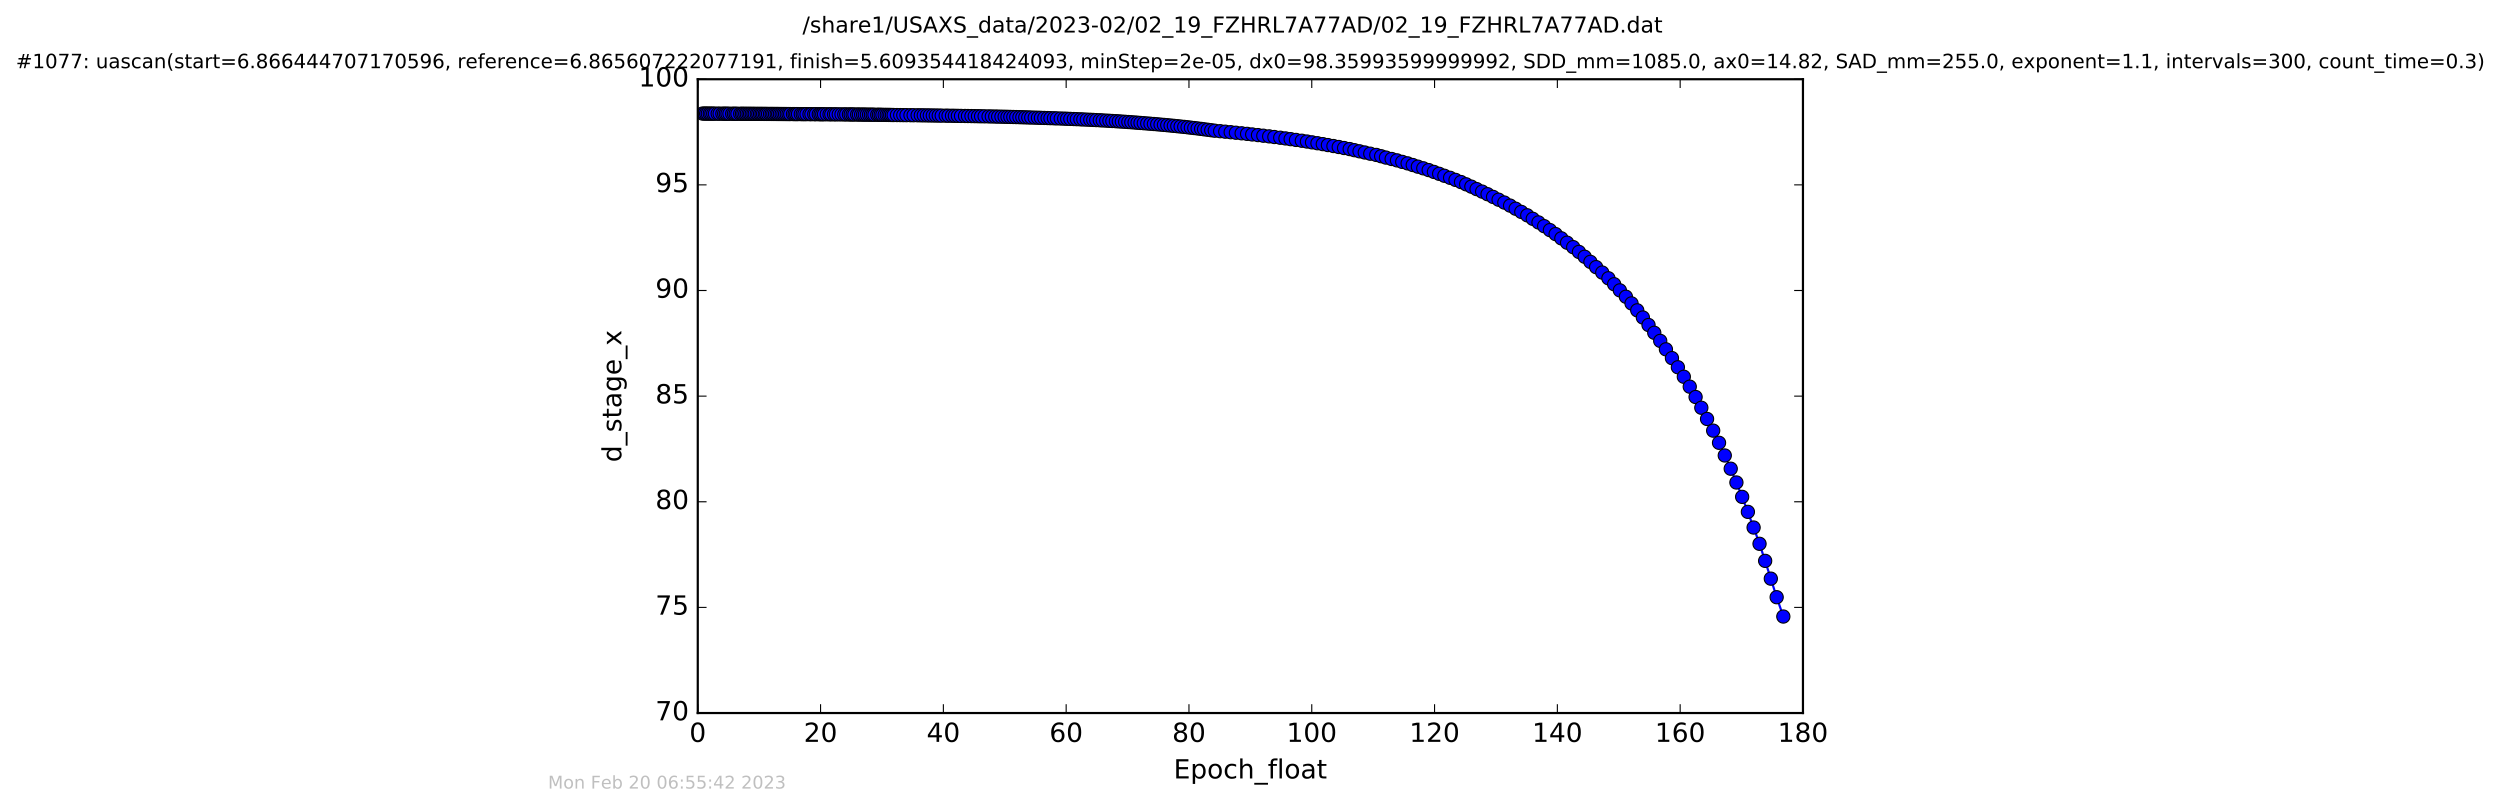 <?xml version="1.0" encoding="utf-8" standalone="no"?>
<!DOCTYPE svg PUBLIC "-//W3C//DTD SVG 1.1//EN"
  "http://www.w3.org/Graphics/SVG/1.1/DTD/svg11.dtd">
<!-- Created with matplotlib (http://matplotlib.org/) -->
<svg height="367pt" version="1.1" viewBox="0 0 1136 367" width="1136pt" xmlns="http://www.w3.org/2000/svg" xmlns:xlink="http://www.w3.org/1999/xlink">
 <defs>
  <style type="text/css">
*{stroke-linecap:butt;stroke-linejoin:round;stroke-miterlimit:100000;}
  </style>
 </defs>
 <g id="figure_1">
  <g id="patch_1">
   <path d="M 0 367.2 
L 1136.327 367.2 
L 1136.327 0 
L 0 0 
z
" style="fill:#ffffff;"/>
  </g>
  <g id="axes_1">
   <g id="patch_2">
    <path d="M 317.064 324 
L 819.264 324 
L 819.264 36 
L 317.064 36 
z
" style="fill:#ffffff;"/>
   </g>
   <g id="line2d_1">
    <path clip-path="url(#p10c4e5fa82)" d="M 319.222 51.6 
L 372.845 51.908 
L 418.421 52.397 
L 452.23 52.955 
L 474.536 53.592 
L 490.917 54.219 
L 508.389 55.156 
L 522.773 56.227 
L 533.405 57.186 
L 544.198 58.37 
L 556.749 59.836 
L 569.001 61.097 
L 581.733 62.586 
L 591.543 63.949 
L 601.08 65.492 
L 613.293 67.738 
L 622.652 69.844 
L 625.397 70.402 
L 639.624 74.239 
L 651.575 78.121 
L 661.384 81.74 
L 666.215 83.755 
L 673.481 87.064 
L 680.965 90.746 
L 686.183 93.422 
L 693.983 97.835 
L 701.654 102.763 
L 706.871 106.369 
L 714.857 112.303 
L 720.073 116.667 
L 730.861 126.445 
L 738.807 134.836 
L 743.96 141.008 
L 749.087 147.677 
L 754.402 154.896 
L 762.432 166.877 
L 767.823 175.703 
L 770.477 180.398 
L 775.686 190.373 
L 778.466 195.681 
L 781.129 201.207 
L 786.438 212.981 
L 791.636 225.782 
L 796.838 239.706 
L 799.532 247.112 
L 804.661 262.939 
L 807.313 271.37 
L 810.343 280.155 
L 810.343 280.155 
" style="fill:none;stroke:#0000ff;stroke-linecap:square;"/>
    <defs>
     <path d="M 0 3 
C 0.796 3 1.559 2.684 2.121 2.121 
C 2.684 1.559 3 0.796 3 0 
C 3 -0.796 2.684 -1.559 2.121 -2.121 
C 1.559 -2.684 0.796 -3 0 -3 
C -0.796 -3 -1.559 -2.684 -2.121 -2.121 
C -2.684 -1.559 -3 -0.796 -3 0 
C -3 0.796 -2.684 1.559 -2.121 2.121 
C -1.559 2.684 -0.796 3 0 3 
z
" id="me51b93db0d" style="stroke:#000000;stroke-width:0.5;"/>
    </defs>
    <g clip-path="url(#p10c4e5fa82)">
     <use style="fill:#0000ff;stroke:#000000;stroke-width:0.5;" x="319.222" xlink:href="#me51b93db0d" y="51.6"/>
     <use style="fill:#0000ff;stroke:#000000;stroke-width:0.5;" x="320.125" xlink:href="#me51b93db0d" y="51.604"/>
     <use style="fill:#0000ff;stroke:#000000;stroke-width:0.5;" x="320.902" xlink:href="#me51b93db0d" y="51.611"/>
     <use style="fill:#0000ff;stroke:#000000;stroke-width:0.5;" x="321.647" xlink:href="#me51b93db0d" y="51.617"/>
     <use style="fill:#0000ff;stroke:#000000;stroke-width:0.5;" x="322.532" xlink:href="#me51b93db0d" y="51.624"/>
     <use style="fill:#0000ff;stroke:#000000;stroke-width:0.5;" x="323.245" xlink:href="#me51b93db0d" y="51.629"/>
     <use style="fill:#0000ff;stroke:#000000;stroke-width:0.5;" x="324.073" xlink:href="#me51b93db0d" y="51.636"/>
     <use style="fill:#0000ff;stroke:#000000;stroke-width:0.5;" x="324.864" xlink:href="#me51b93db0d" y="51.641"/>
     <use style="fill:#0000ff;stroke:#000000;stroke-width:0.5;" x="326.12" xlink:href="#me51b93db0d" y="51.647"/>
     <use style="fill:#0000ff;stroke:#000000;stroke-width:0.5;" x="327.003" xlink:href="#me51b93db0d" y="51.652"/>
     <use style="fill:#0000ff;stroke:#000000;stroke-width:0.5;" x="328.251" xlink:href="#me51b93db0d" y="51.658"/>
     <use style="fill:#0000ff;stroke:#000000;stroke-width:0.5;" x="329.049" xlink:href="#me51b93db0d" y="51.663"/>
     <use style="fill:#0000ff;stroke:#000000;stroke-width:0.5;" x="329.827" xlink:href="#me51b93db0d" y="51.668"/>
     <use style="fill:#0000ff;stroke:#000000;stroke-width:0.5;" x="330.575" xlink:href="#me51b93db0d" y="51.673"/>
     <use style="fill:#0000ff;stroke:#000000;stroke-width:0.5;" x="331.457" xlink:href="#me51b93db0d" y="51.678"/>
     <use style="fill:#0000ff;stroke:#000000;stroke-width:0.5;" x="332.71" xlink:href="#me51b93db0d" y="51.683"/>
     <use style="fill:#0000ff;stroke:#000000;stroke-width:0.5;" x="333.508" xlink:href="#me51b93db0d" y="51.687"/>
     <use style="fill:#0000ff;stroke:#000000;stroke-width:0.5;" x="334.29" xlink:href="#me51b93db0d" y="51.692"/>
     <use style="fill:#0000ff;stroke:#000000;stroke-width:0.5;" x="335.08" xlink:href="#me51b93db0d" y="51.696"/>
     <use style="fill:#0000ff;stroke:#000000;stroke-width:0.5;" x="336.348" xlink:href="#me51b93db0d" y="51.701"/>
     <use style="fill:#0000ff;stroke:#000000;stroke-width:0.5;" x="337.146" xlink:href="#me51b93db0d" y="51.705"/>
     <use style="fill:#0000ff;stroke:#000000;stroke-width:0.5;" x="337.828" xlink:href="#me51b93db0d" y="51.71"/>
     <use style="fill:#0000ff;stroke:#000000;stroke-width:0.5;" x="338.628" xlink:href="#me51b93db0d" y="51.714"/>
     <use style="fill:#0000ff;stroke:#000000;stroke-width:0.5;" x="339.358" xlink:href="#me51b93db0d" y="51.718"/>
     <use style="fill:#0000ff;stroke:#000000;stroke-width:0.5;" x="340.15" xlink:href="#me51b93db0d" y="51.722"/>
     <use style="fill:#0000ff;stroke:#000000;stroke-width:0.5;" x="340.849" xlink:href="#me51b93db0d" y="51.726"/>
     <use style="fill:#0000ff;stroke:#000000;stroke-width:0.5;" x="341.598" xlink:href="#me51b93db0d" y="51.73"/>
     <use style="fill:#0000ff;stroke:#000000;stroke-width:0.5;" x="342.34" xlink:href="#me51b93db0d" y="51.734"/>
     <use style="fill:#0000ff;stroke:#000000;stroke-width:0.5;" x="342.998" xlink:href="#me51b93db0d" y="51.738"/>
     <use style="fill:#0000ff;stroke:#000000;stroke-width:0.5;" x="343.872" xlink:href="#me51b93db0d" y="51.741"/>
     <use style="fill:#0000ff;stroke:#000000;stroke-width:0.5;" x="344.575" xlink:href="#me51b93db0d" y="51.745"/>
     <use style="fill:#0000ff;stroke:#000000;stroke-width:0.5;" x="345.361" xlink:href="#me51b93db0d" y="51.749"/>
     <use style="fill:#0000ff;stroke:#000000;stroke-width:0.5;" x="346.07" xlink:href="#me51b93db0d" y="51.752"/>
     <use style="fill:#0000ff;stroke:#000000;stroke-width:0.5;" x="346.754" xlink:href="#me51b93db0d" y="51.756"/>
     <use style="fill:#0000ff;stroke:#000000;stroke-width:0.5;" x="347.544" xlink:href="#me51b93db0d" y="51.76"/>
     <use style="fill:#0000ff;stroke:#000000;stroke-width:0.5;" x="348.198" xlink:href="#me51b93db0d" y="51.764"/>
     <use style="fill:#0000ff;stroke:#000000;stroke-width:0.5;" x="348.989" xlink:href="#me51b93db0d" y="51.768"/>
     <use style="fill:#0000ff;stroke:#000000;stroke-width:0.5;" x="349.893" xlink:href="#me51b93db0d" y="51.772"/>
     <use style="fill:#0000ff;stroke:#000000;stroke-width:0.5;" x="350.662" xlink:href="#me51b93db0d" y="51.776"/>
     <use style="fill:#0000ff;stroke:#000000;stroke-width:0.5;" x="351.376" xlink:href="#me51b93db0d" y="51.78"/>
     <use style="fill:#0000ff;stroke:#000000;stroke-width:0.5;" x="352.15" xlink:href="#me51b93db0d" y="51.784"/>
     <use style="fill:#0000ff;stroke:#000000;stroke-width:0.5;" x="352.939" xlink:href="#me51b93db0d" y="51.788"/>
     <use style="fill:#0000ff;stroke:#000000;stroke-width:0.5;" x="353.602" xlink:href="#me51b93db0d" y="51.793"/>
     <use style="fill:#0000ff;stroke:#000000;stroke-width:0.5;" x="354.382" xlink:href="#me51b93db0d" y="51.798"/>
     <use style="fill:#0000ff;stroke:#000000;stroke-width:0.5;" x="355.182" xlink:href="#me51b93db0d" y="51.802"/>
     <use style="fill:#0000ff;stroke:#000000;stroke-width:0.5;" x="355.962" xlink:href="#me51b93db0d" y="51.807"/>
     <use style="fill:#0000ff;stroke:#000000;stroke-width:0.5;" x="356.723" xlink:href="#me51b93db0d" y="51.811"/>
     <use style="fill:#0000ff;stroke:#000000;stroke-width:0.5;" x="357.504" xlink:href="#me51b93db0d" y="51.816"/>
     <use style="fill:#0000ff;stroke:#000000;stroke-width:0.5;" x="358.316" xlink:href="#me51b93db0d" y="51.821"/>
     <use style="fill:#0000ff;stroke:#000000;stroke-width:0.5;" x="359.079" xlink:href="#me51b93db0d" y="51.826"/>
     <use style="fill:#0000ff;stroke:#000000;stroke-width:0.5;" x="360.333" xlink:href="#me51b93db0d" y="51.831"/>
     <use style="fill:#0000ff;stroke:#000000;stroke-width:0.5;" x="361.106" xlink:href="#me51b93db0d" y="51.837"/>
     <use style="fill:#0000ff;stroke:#000000;stroke-width:0.5;" x="361.821" xlink:href="#me51b93db0d" y="51.842"/>
     <use style="fill:#0000ff;stroke:#000000;stroke-width:0.5;" x="362.61" xlink:href="#me51b93db0d" y="51.847"/>
     <use style="fill:#0000ff;stroke:#000000;stroke-width:0.5;" x="363.887" xlink:href="#me51b93db0d" y="51.853"/>
     <use style="fill:#0000ff;stroke:#000000;stroke-width:0.5;" x="364.761" xlink:href="#me51b93db0d" y="51.859"/>
     <use style="fill:#0000ff;stroke:#000000;stroke-width:0.5;" x="365.54" xlink:href="#me51b93db0d" y="51.864"/>
     <use style="fill:#0000ff;stroke:#000000;stroke-width:0.5;" x="366.485" xlink:href="#me51b93db0d" y="51.87"/>
     <use style="fill:#0000ff;stroke:#000000;stroke-width:0.5;" x="367.837" xlink:href="#me51b93db0d" y="51.876"/>
     <use style="fill:#0000ff;stroke:#000000;stroke-width:0.5;" x="368.703" xlink:href="#me51b93db0d" y="51.882"/>
     <use style="fill:#0000ff;stroke:#000000;stroke-width:0.5;" x="369.977" xlink:href="#me51b93db0d" y="51.889"/>
     <use style="fill:#0000ff;stroke:#000000;stroke-width:0.5;" x="370.764" xlink:href="#me51b93db0d" y="51.895"/>
     <use style="fill:#0000ff;stroke:#000000;stroke-width:0.5;" x="372.067" xlink:href="#me51b93db0d" y="51.902"/>
     <use style="fill:#0000ff;stroke:#000000;stroke-width:0.5;" x="372.845" xlink:href="#me51b93db0d" y="51.908"/>
     <use style="fill:#0000ff;stroke:#000000;stroke-width:0.5;" x="373.632" xlink:href="#me51b93db0d" y="51.915"/>
     <use style="fill:#0000ff;stroke:#000000;stroke-width:0.5;" x="374.432" xlink:href="#me51b93db0d" y="51.922"/>
     <use style="fill:#0000ff;stroke:#000000;stroke-width:0.5;" x="375.68" xlink:href="#me51b93db0d" y="51.929"/>
     <use style="fill:#0000ff;stroke:#000000;stroke-width:0.5;" x="376.944" xlink:href="#me51b93db0d" y="51.937"/>
     <use style="fill:#0000ff;stroke:#000000;stroke-width:0.5;" x="377.738" xlink:href="#me51b93db0d" y="51.944"/>
     <use style="fill:#0000ff;stroke:#000000;stroke-width:0.5;" x="378.998" xlink:href="#me51b93db0d" y="51.952"/>
     <use style="fill:#0000ff;stroke:#000000;stroke-width:0.5;" x="379.863" xlink:href="#me51b93db0d" y="51.959"/>
     <use style="fill:#0000ff;stroke:#000000;stroke-width:0.5;" x="381.124" xlink:href="#me51b93db0d" y="51.967"/>
     <use style="fill:#0000ff;stroke:#000000;stroke-width:0.5;" x="382.375" xlink:href="#me51b93db0d" y="51.976"/>
     <use style="fill:#0000ff;stroke:#000000;stroke-width:0.5;" x="383.632" xlink:href="#me51b93db0d" y="51.984"/>
     <use style="fill:#0000ff;stroke:#000000;stroke-width:0.5;" x="384.512" xlink:href="#me51b93db0d" y="51.992"/>
     <use style="fill:#0000ff;stroke:#000000;stroke-width:0.5;" x="385.772" xlink:href="#me51b93db0d" y="52.001"/>
     <use style="fill:#0000ff;stroke:#000000;stroke-width:0.5;" x="386.56" xlink:href="#me51b93db0d" y="52.01"/>
     <use style="fill:#0000ff;stroke:#000000;stroke-width:0.5;" x="387.455" xlink:href="#me51b93db0d" y="52.019"/>
     <use style="fill:#0000ff;stroke:#000000;stroke-width:0.5;" x="388.232" xlink:href="#me51b93db0d" y="52.028"/>
     <use style="fill:#0000ff;stroke:#000000;stroke-width:0.5;" x="389.492" xlink:href="#me51b93db0d" y="52.037"/>
     <use style="fill:#0000ff;stroke:#000000;stroke-width:0.5;" x="390.29" xlink:href="#me51b93db0d" y="52.047"/>
     <use style="fill:#0000ff;stroke:#000000;stroke-width:0.5;" x="391.304" xlink:href="#me51b93db0d" y="52.057"/>
     <use style="fill:#0000ff;stroke:#000000;stroke-width:0.5;" x="392.186" xlink:href="#me51b93db0d" y="52.067"/>
     <use style="fill:#0000ff;stroke:#000000;stroke-width:0.5;" x="392.987" xlink:href="#me51b93db0d" y="52.077"/>
     <use style="fill:#0000ff;stroke:#000000;stroke-width:0.5;" x="393.907" xlink:href="#me51b93db0d" y="52.087"/>
     <use style="fill:#0000ff;stroke:#000000;stroke-width:0.5;" x="394.889" xlink:href="#me51b93db0d" y="52.099"/>
     <use style="fill:#0000ff;stroke:#000000;stroke-width:0.5;" x="395.754" xlink:href="#me51b93db0d" y="52.11"/>
     <use style="fill:#0000ff;stroke:#000000;stroke-width:0.5;" x="396.565" xlink:href="#me51b93db0d" y="52.121"/>
     <use style="fill:#0000ff;stroke:#000000;stroke-width:0.5;" x="397.353" xlink:href="#me51b93db0d" y="52.133"/>
     <use style="fill:#0000ff;stroke:#000000;stroke-width:0.5;" x="398.616" xlink:href="#me51b93db0d" y="52.145"/>
     <use style="fill:#0000ff;stroke:#000000;stroke-width:0.5;" x="399.391" xlink:href="#me51b93db0d" y="52.157"/>
     <use style="fill:#0000ff;stroke:#000000;stroke-width:0.5;" x="400.186" xlink:href="#me51b93db0d" y="52.169"/>
     <use style="fill:#0000ff;stroke:#000000;stroke-width:0.5;" x="400.971" xlink:href="#me51b93db0d" y="52.182"/>
     <use style="fill:#0000ff;stroke:#000000;stroke-width:0.5;" x="401.997" xlink:href="#me51b93db0d" y="52.195"/>
     <use style="fill:#0000ff;stroke:#000000;stroke-width:0.5;" x="402.931" xlink:href="#me51b93db0d" y="52.209"/>
     <use style="fill:#0000ff;stroke:#000000;stroke-width:0.5;" x="403.766" xlink:href="#me51b93db0d" y="52.222"/>
     <use style="fill:#0000ff;stroke:#000000;stroke-width:0.5;" x="404.515" xlink:href="#me51b93db0d" y="52.236"/>
     <use style="fill:#0000ff;stroke:#000000;stroke-width:0.5;" x="405.297" xlink:href="#me51b93db0d" y="52.25"/>
     <use style="fill:#0000ff;stroke:#000000;stroke-width:0.5;" x="406.087" xlink:href="#me51b93db0d" y="52.265"/>
     <use style="fill:#0000ff;stroke:#000000;stroke-width:0.5;" x="407.578" xlink:href="#me51b93db0d" y="52.281"/>
     <use style="fill:#0000ff;stroke:#000000;stroke-width:0.5;" x="409.062" xlink:href="#me51b93db0d" y="52.296"/>
     <use style="fill:#0000ff;stroke:#000000;stroke-width:0.5;" x="410.457" xlink:href="#me51b93db0d" y="52.312"/>
     <use style="fill:#0000ff;stroke:#000000;stroke-width:0.5;" x="411.901" xlink:href="#me51b93db0d" y="52.328"/>
     <use style="fill:#0000ff;stroke:#000000;stroke-width:0.5;" x="413.714" xlink:href="#me51b93db0d" y="52.345"/>
     <use style="fill:#0000ff;stroke:#000000;stroke-width:0.5;" x="415.159" xlink:href="#me51b93db0d" y="52.362"/>
     <use style="fill:#0000ff;stroke:#000000;stroke-width:0.5;" x="416.968" xlink:href="#me51b93db0d" y="52.379"/>
     <use style="fill:#0000ff;stroke:#000000;stroke-width:0.5;" x="418.421" xlink:href="#me51b93db0d" y="52.397"/>
     <use style="fill:#0000ff;stroke:#000000;stroke-width:0.5;" x="419.759" xlink:href="#me51b93db0d" y="52.415"/>
     <use style="fill:#0000ff;stroke:#000000;stroke-width:0.5;" x="421.2" xlink:href="#me51b93db0d" y="52.434"/>
     <use style="fill:#0000ff;stroke:#000000;stroke-width:0.5;" x="422.503" xlink:href="#me51b93db0d" y="52.453"/>
     <use style="fill:#0000ff;stroke:#000000;stroke-width:0.5;" x="423.866" xlink:href="#me51b93db0d" y="52.472"/>
     <use style="fill:#0000ff;stroke:#000000;stroke-width:0.5;" x="425.223" xlink:href="#me51b93db0d" y="52.493"/>
     <use style="fill:#0000ff;stroke:#000000;stroke-width:0.5;" x="426.559" xlink:href="#me51b93db0d" y="52.513"/>
     <use style="fill:#0000ff;stroke:#000000;stroke-width:0.5;" x="427.913" xlink:href="#me51b93db0d" y="52.534"/>
     <use style="fill:#0000ff;stroke:#000000;stroke-width:0.5;" x="429.71" xlink:href="#me51b93db0d" y="52.556"/>
     <use style="fill:#0000ff;stroke:#000000;stroke-width:0.5;" x="431.013" xlink:href="#me51b93db0d" y="52.578"/>
     <use style="fill:#0000ff;stroke:#000000;stroke-width:0.5;" x="432.592" xlink:href="#me51b93db0d" y="52.6"/>
     <use style="fill:#0000ff;stroke:#000000;stroke-width:0.5;" x="433.894" xlink:href="#me51b93db0d" y="52.624"/>
     <use style="fill:#0000ff;stroke:#000000;stroke-width:0.5;" x="435.249" xlink:href="#me51b93db0d" y="52.648"/>
     <use style="fill:#0000ff;stroke:#000000;stroke-width:0.5;" x="436.685" xlink:href="#me51b93db0d" y="52.672"/>
     <use style="fill:#0000ff;stroke:#000000;stroke-width:0.5;" x="438.499" xlink:href="#me51b93db0d" y="52.698"/>
     <use style="fill:#0000ff;stroke:#000000;stroke-width:0.5;" x="439.847" xlink:href="#me51b93db0d" y="52.723"/>
     <use style="fill:#0000ff;stroke:#000000;stroke-width:0.5;" x="441.428" xlink:href="#me51b93db0d" y="52.75"/>
     <use style="fill:#0000ff;stroke:#000000;stroke-width:0.5;" x="442.915" xlink:href="#me51b93db0d" y="52.777"/>
     <use style="fill:#0000ff;stroke:#000000;stroke-width:0.5;" x="444.404" xlink:href="#me51b93db0d" y="52.805"/>
     <use style="fill:#0000ff;stroke:#000000;stroke-width:0.5;" x="445.8" xlink:href="#me51b93db0d" y="52.834"/>
     <use style="fill:#0000ff;stroke:#000000;stroke-width:0.5;" x="447.397" xlink:href="#me51b93db0d" y="52.862"/>
     <use style="fill:#0000ff;stroke:#000000;stroke-width:0.5;" x="449.194" xlink:href="#me51b93db0d" y="52.893"/>
     <use style="fill:#0000ff;stroke:#000000;stroke-width:0.5;" x="450.691" xlink:href="#me51b93db0d" y="52.923"/>
     <use style="fill:#0000ff;stroke:#000000;stroke-width:0.5;" x="452.23" xlink:href="#me51b93db0d" y="52.955"/>
     <use style="fill:#0000ff;stroke:#000000;stroke-width:0.5;" x="453.567" xlink:href="#me51b93db0d" y="52.987"/>
     <use style="fill:#0000ff;stroke:#000000;stroke-width:0.5;" x="455.055" xlink:href="#me51b93db0d" y="53.02"/>
     <use style="fill:#0000ff;stroke:#000000;stroke-width:0.5;" x="456.495" xlink:href="#me51b93db0d" y="53.055"/>
     <use style="fill:#0000ff;stroke:#000000;stroke-width:0.5;" x="457.795" xlink:href="#me51b93db0d" y="53.09"/>
     <use style="fill:#0000ff;stroke:#000000;stroke-width:0.5;" x="459.099" xlink:href="#me51b93db0d" y="53.126"/>
     <use style="fill:#0000ff;stroke:#000000;stroke-width:0.5;" x="460.452" xlink:href="#me51b93db0d" y="53.163"/>
     <use style="fill:#0000ff;stroke:#000000;stroke-width:0.5;" x="461.794" xlink:href="#me51b93db0d" y="53.201"/>
     <use style="fill:#0000ff;stroke:#000000;stroke-width:0.5;" x="463.237" xlink:href="#me51b93db0d" y="53.239"/>
     <use style="fill:#0000ff;stroke:#000000;stroke-width:0.5;" x="464.547" xlink:href="#me51b93db0d" y="53.28"/>
     <use style="fill:#0000ff;stroke:#000000;stroke-width:0.5;" x="465.887" xlink:href="#me51b93db0d" y="53.321"/>
     <use style="fill:#0000ff;stroke:#000000;stroke-width:0.5;" x="467.242" xlink:href="#me51b93db0d" y="53.363"/>
     <use style="fill:#0000ff;stroke:#000000;stroke-width:0.5;" x="468.595" xlink:href="#me51b93db0d" y="53.406"/>
     <use style="fill:#0000ff;stroke:#000000;stroke-width:0.5;" x="470.165" xlink:href="#me51b93db0d" y="53.451"/>
     <use style="fill:#0000ff;stroke:#000000;stroke-width:0.5;" x="471.654" xlink:href="#me51b93db0d" y="53.496"/>
     <use style="fill:#0000ff;stroke:#000000;stroke-width:0.5;" x="473.011" xlink:href="#me51b93db0d" y="53.543"/>
     <use style="fill:#0000ff;stroke:#000000;stroke-width:0.5;" x="474.536" xlink:href="#me51b93db0d" y="53.592"/>
     <use style="fill:#0000ff;stroke:#000000;stroke-width:0.5;" x="476.025" xlink:href="#me51b93db0d" y="53.64"/>
     <use style="fill:#0000ff;stroke:#000000;stroke-width:0.5;" x="477.325" xlink:href="#me51b93db0d" y="53.692"/>
     <use style="fill:#0000ff;stroke:#000000;stroke-width:0.5;" x="478.909" xlink:href="#me51b93db0d" y="53.745"/>
     <use style="fill:#0000ff;stroke:#000000;stroke-width:0.5;" x="480.262" xlink:href="#me51b93db0d" y="53.797"/>
     <use style="fill:#0000ff;stroke:#000000;stroke-width:0.5;" x="481.987" xlink:href="#me51b93db0d" y="53.852"/>
     <use style="fill:#0000ff;stroke:#000000;stroke-width:0.5;" x="483.556" xlink:href="#me51b93db0d" y="53.909"/>
     <use style="fill:#0000ff;stroke:#000000;stroke-width:0.5;" x="484.918" xlink:href="#me51b93db0d" y="53.967"/>
     <use style="fill:#0000ff;stroke:#000000;stroke-width:0.5;" x="486.354" xlink:href="#me51b93db0d" y="54.028"/>
     <use style="fill:#0000ff;stroke:#000000;stroke-width:0.5;" x="487.944" xlink:href="#me51b93db0d" y="54.09"/>
     <use style="fill:#0000ff;stroke:#000000;stroke-width:0.5;" x="489.309" xlink:href="#me51b93db0d" y="54.151"/>
     <use style="fill:#0000ff;stroke:#000000;stroke-width:0.5;" x="490.917" xlink:href="#me51b93db0d" y="54.219"/>
     <use style="fill:#0000ff;stroke:#000000;stroke-width:0.5;" x="492.267" xlink:href="#me51b93db0d" y="54.284"/>
     <use style="fill:#0000ff;stroke:#000000;stroke-width:0.5;" x="493.84" xlink:href="#me51b93db0d" y="54.355"/>
     <use style="fill:#0000ff;stroke:#000000;stroke-width:0.5;" x="495.417" xlink:href="#me51b93db0d" y="54.426"/>
     <use style="fill:#0000ff;stroke:#000000;stroke-width:0.5;" x="496.763" xlink:href="#me51b93db0d" y="54.495"/>
     <use style="fill:#0000ff;stroke:#000000;stroke-width:0.5;" x="498.121" xlink:href="#me51b93db0d" y="54.57"/>
     <use style="fill:#0000ff;stroke:#000000;stroke-width:0.5;" x="499.742" xlink:href="#me51b93db0d" y="54.647"/>
     <use style="fill:#0000ff;stroke:#000000;stroke-width:0.5;" x="501.093" xlink:href="#me51b93db0d" y="54.726"/>
     <use style="fill:#0000ff;stroke:#000000;stroke-width:0.5;" x="502.669" xlink:href="#me51b93db0d" y="54.808"/>
     <use style="fill:#0000ff;stroke:#000000;stroke-width:0.5;" x="504.111" xlink:href="#me51b93db0d" y="54.891"/>
     <use style="fill:#0000ff;stroke:#000000;stroke-width:0.5;" x="505.458" xlink:href="#me51b93db0d" y="54.977"/>
     <use style="fill:#0000ff;stroke:#000000;stroke-width:0.5;" x="507.05" xlink:href="#me51b93db0d" y="55.065"/>
     <use style="fill:#0000ff;stroke:#000000;stroke-width:0.5;" x="508.389" xlink:href="#me51b93db0d" y="55.156"/>
     <use style="fill:#0000ff;stroke:#000000;stroke-width:0.5;" x="509.784" xlink:href="#me51b93db0d" y="55.25"/>
     <use style="fill:#0000ff;stroke:#000000;stroke-width:0.5;" x="511.27" xlink:href="#me51b93db0d" y="55.345"/>
     <use style="fill:#0000ff;stroke:#000000;stroke-width:0.5;" x="512.713" xlink:href="#me51b93db0d" y="55.449"/>
     <use style="fill:#0000ff;stroke:#000000;stroke-width:0.5;" x="514.065" xlink:href="#me51b93db0d" y="55.548"/>
     <use style="fill:#0000ff;stroke:#000000;stroke-width:0.5;" x="515.553" xlink:href="#me51b93db0d" y="55.657"/>
     <use style="fill:#0000ff;stroke:#000000;stroke-width:0.5;" x="516.899" xlink:href="#me51b93db0d" y="55.761"/>
     <use style="fill:#0000ff;stroke:#000000;stroke-width:0.5;" x="518.247" xlink:href="#me51b93db0d" y="55.872"/>
     <use style="fill:#0000ff;stroke:#000000;stroke-width:0.5;" x="519.736" xlink:href="#me51b93db0d" y="55.987"/>
     <use style="fill:#0000ff;stroke:#000000;stroke-width:0.5;" x="521.288" xlink:href="#me51b93db0d" y="56.111"/>
     <use style="fill:#0000ff;stroke:#000000;stroke-width:0.5;" x="522.773" xlink:href="#me51b93db0d" y="56.227"/>
     <use style="fill:#0000ff;stroke:#000000;stroke-width:0.5;" x="524.335" xlink:href="#me51b93db0d" y="56.352"/>
     <use style="fill:#0000ff;stroke:#000000;stroke-width:0.5;" x="525.829" xlink:href="#me51b93db0d" y="56.48"/>
     <use style="fill:#0000ff;stroke:#000000;stroke-width:0.5;" x="527.36" xlink:href="#me51b93db0d" y="56.619"/>
     <use style="fill:#0000ff;stroke:#000000;stroke-width:0.5;" x="528.895" xlink:href="#me51b93db0d" y="56.756"/>
     <use style="fill:#0000ff;stroke:#000000;stroke-width:0.5;" x="530.392" xlink:href="#me51b93db0d" y="56.892"/>
     <use style="fill:#0000ff;stroke:#000000;stroke-width:0.5;" x="531.916" xlink:href="#me51b93db0d" y="57.036"/>
     <use style="fill:#0000ff;stroke:#000000;stroke-width:0.5;" x="533.405" xlink:href="#me51b93db0d" y="57.186"/>
     <use style="fill:#0000ff;stroke:#000000;stroke-width:0.5;" x="534.955" xlink:href="#me51b93db0d" y="57.341"/>
     <use style="fill:#0000ff;stroke:#000000;stroke-width:0.5;" x="536.477" xlink:href="#me51b93db0d" y="57.499"/>
     <use style="fill:#0000ff;stroke:#000000;stroke-width:0.5;" x="538.098" xlink:href="#me51b93db0d" y="57.663"/>
     <use style="fill:#0000ff;stroke:#000000;stroke-width:0.5;" x="539.62" xlink:href="#me51b93db0d" y="57.832"/>
     <use style="fill:#0000ff;stroke:#000000;stroke-width:0.5;" x="541.14" xlink:href="#me51b93db0d" y="58.014"/>
     <use style="fill:#0000ff;stroke:#000000;stroke-width:0.5;" x="542.673" xlink:href="#me51b93db0d" y="58.186"/>
     <use style="fill:#0000ff;stroke:#000000;stroke-width:0.5;" x="544.198" xlink:href="#me51b93db0d" y="58.37"/>
     <use style="fill:#0000ff;stroke:#000000;stroke-width:0.5;" x="545.779" xlink:href="#me51b93db0d" y="58.568"/>
     <use style="fill:#0000ff;stroke:#000000;stroke-width:0.5;" x="547.132" xlink:href="#me51b93db0d" y="58.755"/>
     <use style="fill:#0000ff;stroke:#000000;stroke-width:0.5;" x="548.756" xlink:href="#me51b93db0d" y="58.959"/>
     <use style="fill:#0000ff;stroke:#000000;stroke-width:0.5;" x="550.383" xlink:href="#me51b93db0d" y="59.176"/>
     <use style="fill:#0000ff;stroke:#000000;stroke-width:0.5;" x="551.986" xlink:href="#me51b93db0d" y="59.39"/>
     <use style="fill:#0000ff;stroke:#000000;stroke-width:0.5;" x="554.439" xlink:href="#me51b93db0d" y="59.614"/>
     <use style="fill:#0000ff;stroke:#000000;stroke-width:0.5;" x="556.749" xlink:href="#me51b93db0d" y="59.836"/>
     <use style="fill:#0000ff;stroke:#000000;stroke-width:0.5;" x="559.223" xlink:href="#me51b93db0d" y="60.072"/>
     <use style="fill:#0000ff;stroke:#000000;stroke-width:0.5;" x="561.595" xlink:href="#me51b93db0d" y="60.316"/>
     <use style="fill:#0000ff;stroke:#000000;stroke-width:0.5;" x="564.202" xlink:href="#me51b93db0d" y="60.572"/>
     <use style="fill:#0000ff;stroke:#000000;stroke-width:0.5;" x="566.675" xlink:href="#me51b93db0d" y="60.828"/>
     <use style="fill:#0000ff;stroke:#000000;stroke-width:0.5;" x="569.001" xlink:href="#me51b93db0d" y="61.097"/>
     <use style="fill:#0000ff;stroke:#000000;stroke-width:0.5;" x="571.637" xlink:href="#me51b93db0d" y="61.385"/>
     <use style="fill:#0000ff;stroke:#000000;stroke-width:0.5;" x="574.048" xlink:href="#me51b93db0d" y="61.666"/>
     <use style="fill:#0000ff;stroke:#000000;stroke-width:0.5;" x="576.703" xlink:href="#me51b93db0d" y="61.967"/>
     <use style="fill:#0000ff;stroke:#000000;stroke-width:0.5;" x="579.071" xlink:href="#me51b93db0d" y="62.258"/>
     <use style="fill:#0000ff;stroke:#000000;stroke-width:0.5;" x="581.733" xlink:href="#me51b93db0d" y="62.586"/>
     <use style="fill:#0000ff;stroke:#000000;stroke-width:0.5;" x="584.108" xlink:href="#me51b93db0d" y="62.899"/>
     <use style="fill:#0000ff;stroke:#000000;stroke-width:0.5;" x="586.471" xlink:href="#me51b93db0d" y="63.232"/>
     <use style="fill:#0000ff;stroke:#000000;stroke-width:0.5;" x="588.895" xlink:href="#me51b93db0d" y="63.583"/>
     <use style="fill:#0000ff;stroke:#000000;stroke-width:0.5;" x="591.543" xlink:href="#me51b93db0d" y="63.949"/>
     <use style="fill:#0000ff;stroke:#000000;stroke-width:0.5;" x="593.874" xlink:href="#me51b93db0d" y="64.307"/>
     <use style="fill:#0000ff;stroke:#000000;stroke-width:0.5;" x="596.182" xlink:href="#me51b93db0d" y="64.688"/>
     <use style="fill:#0000ff;stroke:#000000;stroke-width:0.5;" x="598.647" xlink:href="#me51b93db0d" y="65.089"/>
     <use style="fill:#0000ff;stroke:#000000;stroke-width:0.5;" x="601.08" xlink:href="#me51b93db0d" y="65.492"/>
     <use style="fill:#0000ff;stroke:#000000;stroke-width:0.5;" x="603.4" xlink:href="#me51b93db0d" y="65.915"/>
     <use style="fill:#0000ff;stroke:#000000;stroke-width:0.5;" x="605.913" xlink:href="#me51b93db0d" y="66.355"/>
     <use style="fill:#0000ff;stroke:#000000;stroke-width:0.5;" x="608.327" xlink:href="#me51b93db0d" y="66.796"/>
     <use style="fill:#0000ff;stroke:#000000;stroke-width:0.5;" x="610.748" xlink:href="#me51b93db0d" y="67.258"/>
     <use style="fill:#0000ff;stroke:#000000;stroke-width:0.5;" x="613.293" xlink:href="#me51b93db0d" y="67.738"/>
     <use style="fill:#0000ff;stroke:#000000;stroke-width:0.5;" x="615.433" xlink:href="#me51b93db0d" y="68.242"/>
     <use style="fill:#0000ff;stroke:#000000;stroke-width:0.5;" x="617.764" xlink:href="#me51b93db0d" y="68.759"/>
     <use style="fill:#0000ff;stroke:#000000;stroke-width:0.5;" x="620.147" xlink:href="#me51b93db0d" y="69.291"/>
     <use style="fill:#0000ff;stroke:#000000;stroke-width:0.5;" x="622.652" xlink:href="#me51b93db0d" y="69.844"/>
     <use style="fill:#0000ff;stroke:#000000;stroke-width:0.5;" x="625.397" xlink:href="#me51b93db0d" y="70.402"/>
     <use style="fill:#0000ff;stroke:#000000;stroke-width:0.5;" x="627.591" xlink:href="#me51b93db0d" y="70.992"/>
     <use style="fill:#0000ff;stroke:#000000;stroke-width:0.5;" x="629.77" xlink:href="#me51b93db0d" y="71.6"/>
     <use style="fill:#0000ff;stroke:#000000;stroke-width:0.5;" x="632.358" xlink:href="#me51b93db0d" y="72.242"/>
     <use style="fill:#0000ff;stroke:#000000;stroke-width:0.5;" x="634.789" xlink:href="#me51b93db0d" y="72.869"/>
     <use style="fill:#0000ff;stroke:#000000;stroke-width:0.5;" x="637.173" xlink:href="#me51b93db0d" y="73.564"/>
     <use style="fill:#0000ff;stroke:#000000;stroke-width:0.5;" x="639.624" xlink:href="#me51b93db0d" y="74.239"/>
     <use style="fill:#0000ff;stroke:#000000;stroke-width:0.5;" x="641.95" xlink:href="#me51b93db0d" y="74.981"/>
     <use style="fill:#0000ff;stroke:#000000;stroke-width:0.5;" x="644.273" xlink:href="#me51b93db0d" y="75.728"/>
     <use style="fill:#0000ff;stroke:#000000;stroke-width:0.5;" x="646.734" xlink:href="#me51b93db0d" y="76.482"/>
     <use style="fill:#0000ff;stroke:#000000;stroke-width:0.5;" x="649.196" xlink:href="#me51b93db0d" y="77.282"/>
     <use style="fill:#0000ff;stroke:#000000;stroke-width:0.5;" x="651.575" xlink:href="#me51b93db0d" y="78.121"/>
     <use style="fill:#0000ff;stroke:#000000;stroke-width:0.5;" x="653.952" xlink:href="#me51b93db0d" y="78.978"/>
     <use style="fill:#0000ff;stroke:#000000;stroke-width:0.5;" x="656.317" xlink:href="#me51b93db0d" y="79.862"/>
     <use style="fill:#0000ff;stroke:#000000;stroke-width:0.5;" x="658.924" xlink:href="#me51b93db0d" y="80.792"/>
     <use style="fill:#0000ff;stroke:#000000;stroke-width:0.5;" x="661.384" xlink:href="#me51b93db0d" y="81.74"/>
     <use style="fill:#0000ff;stroke:#000000;stroke-width:0.5;" x="663.886" xlink:href="#me51b93db0d" y="82.728"/>
     <use style="fill:#0000ff;stroke:#000000;stroke-width:0.5;" x="666.215" xlink:href="#me51b93db0d" y="83.755"/>
     <use style="fill:#0000ff;stroke:#000000;stroke-width:0.5;" x="668.583" xlink:href="#me51b93db0d" y="84.813"/>
     <use style="fill:#0000ff;stroke:#000000;stroke-width:0.5;" x="670.961" xlink:href="#me51b93db0d" y="85.923"/>
     <use style="fill:#0000ff;stroke:#000000;stroke-width:0.5;" x="673.481" xlink:href="#me51b93db0d" y="87.064"/>
     <use style="fill:#0000ff;stroke:#000000;stroke-width:0.5;" x="675.942" xlink:href="#me51b93db0d" y="88.242"/>
     <use style="fill:#0000ff;stroke:#000000;stroke-width:0.5;" x="678.455" xlink:href="#me51b93db0d" y="89.474"/>
     <use style="fill:#0000ff;stroke:#000000;stroke-width:0.5;" x="680.965" xlink:href="#me51b93db0d" y="90.746"/>
     <use style="fill:#0000ff;stroke:#000000;stroke-width:0.5;" x="683.567" xlink:href="#me51b93db0d" y="92.038"/>
     <use style="fill:#0000ff;stroke:#000000;stroke-width:0.5;" x="686.183" xlink:href="#me51b93db0d" y="93.422"/>
     <use style="fill:#0000ff;stroke:#000000;stroke-width:0.5;" x="688.693" xlink:href="#me51b93db0d" y="94.84"/>
     <use style="fill:#0000ff;stroke:#000000;stroke-width:0.5;" x="691.275" xlink:href="#me51b93db0d" y="96.289"/>
     <use style="fill:#0000ff;stroke:#000000;stroke-width:0.5;" x="693.983" xlink:href="#me51b93db0d" y="97.835"/>
     <use style="fill:#0000ff;stroke:#000000;stroke-width:0.5;" x="696.485" xlink:href="#me51b93db0d" y="99.426"/>
     <use style="fill:#0000ff;stroke:#000000;stroke-width:0.5;" x="699.09" xlink:href="#me51b93db0d" y="101.068"/>
     <use style="fill:#0000ff;stroke:#000000;stroke-width:0.5;" x="701.654" xlink:href="#me51b93db0d" y="102.763"/>
     <use style="fill:#0000ff;stroke:#000000;stroke-width:0.5;" x="704.282" xlink:href="#me51b93db0d" y="104.554"/>
     <use style="fill:#0000ff;stroke:#000000;stroke-width:0.5;" x="706.871" xlink:href="#me51b93db0d" y="106.369"/>
     <use style="fill:#0000ff;stroke:#000000;stroke-width:0.5;" x="709.464" xlink:href="#me51b93db0d" y="108.301"/>
     <use style="fill:#0000ff;stroke:#000000;stroke-width:0.5;" x="712.081" xlink:href="#me51b93db0d" y="110.28"/>
     <use style="fill:#0000ff;stroke:#000000;stroke-width:0.5;" x="714.857" xlink:href="#me51b93db0d" y="112.303"/>
     <use style="fill:#0000ff;stroke:#000000;stroke-width:0.5;" x="717.469" xlink:href="#me51b93db0d" y="114.47"/>
     <use style="fill:#0000ff;stroke:#000000;stroke-width:0.5;" x="720.073" xlink:href="#me51b93db0d" y="116.667"/>
     <use style="fill:#0000ff;stroke:#000000;stroke-width:0.5;" x="722.678" xlink:href="#me51b93db0d" y="118.992"/>
     <use style="fill:#0000ff;stroke:#000000;stroke-width:0.5;" x="725.278" xlink:href="#me51b93db0d" y="121.385"/>
     <use style="fill:#0000ff;stroke:#000000;stroke-width:0.5;" x="728.058" xlink:href="#me51b93db0d" y="123.853"/>
     <use style="fill:#0000ff;stroke:#000000;stroke-width:0.5;" x="730.861" xlink:href="#me51b93db0d" y="126.445"/>
     <use style="fill:#0000ff;stroke:#000000;stroke-width:0.5;" x="733.467" xlink:href="#me51b93db0d" y="129.147"/>
     <use style="fill:#0000ff;stroke:#000000;stroke-width:0.5;" x="736.066" xlink:href="#me51b93db0d" y="131.938"/>
     <use style="fill:#0000ff;stroke:#000000;stroke-width:0.5;" x="738.807" xlink:href="#me51b93db0d" y="134.836"/>
     <use style="fill:#0000ff;stroke:#000000;stroke-width:0.5;" x="741.368" xlink:href="#me51b93db0d" y="137.865"/>
     <use style="fill:#0000ff;stroke:#000000;stroke-width:0.5;" x="743.96" xlink:href="#me51b93db0d" y="141.008"/>
     <use style="fill:#0000ff;stroke:#000000;stroke-width:0.5;" x="746.522" xlink:href="#me51b93db0d" y="144.275"/>
     <use style="fill:#0000ff;stroke:#000000;stroke-width:0.5;" x="749.087" xlink:href="#me51b93db0d" y="147.677"/>
     <use style="fill:#0000ff;stroke:#000000;stroke-width:0.5;" x="751.694" xlink:href="#me51b93db0d" y="151.216"/>
     <use style="fill:#0000ff;stroke:#000000;stroke-width:0.5;" x="754.402" xlink:href="#me51b93db0d" y="154.896"/>
     <use style="fill:#0000ff;stroke:#000000;stroke-width:0.5;" x="756.995" xlink:href="#me51b93db0d" y="158.731"/>
     <use style="fill:#0000ff;stroke:#000000;stroke-width:0.5;" x="759.732" xlink:href="#me51b93db0d" y="162.72"/>
     <use style="fill:#0000ff;stroke:#000000;stroke-width:0.5;" x="762.432" xlink:href="#me51b93db0d" y="166.877"/>
     <use style="fill:#0000ff;stroke:#000000;stroke-width:0.5;" x="765.13" xlink:href="#me51b93db0d" y="171.2"/>
     <use style="fill:#0000ff;stroke:#000000;stroke-width:0.5;" x="767.823" xlink:href="#me51b93db0d" y="175.703"/>
     <use style="fill:#0000ff;stroke:#000000;stroke-width:0.5;" x="770.477" xlink:href="#me51b93db0d" y="180.398"/>
     <use style="fill:#0000ff;stroke:#000000;stroke-width:0.5;" x="773.081" xlink:href="#me51b93db0d" y="185.282"/>
     <use style="fill:#0000ff;stroke:#000000;stroke-width:0.5;" x="775.686" xlink:href="#me51b93db0d" y="190.373"/>
     <use style="fill:#0000ff;stroke:#000000;stroke-width:0.5;" x="778.466" xlink:href="#me51b93db0d" y="195.681"/>
     <use style="fill:#0000ff;stroke:#000000;stroke-width:0.5;" x="781.129" xlink:href="#me51b93db0d" y="201.207"/>
     <use style="fill:#0000ff;stroke:#000000;stroke-width:0.5;" x="783.733" xlink:href="#me51b93db0d" y="206.97"/>
     <use style="fill:#0000ff;stroke:#000000;stroke-width:0.5;" x="786.438" xlink:href="#me51b93db0d" y="212.981"/>
     <use style="fill:#0000ff;stroke:#000000;stroke-width:0.5;" x="789.025" xlink:href="#me51b93db0d" y="219.245"/>
     <use style="fill:#0000ff;stroke:#000000;stroke-width:0.5;" x="791.636" xlink:href="#me51b93db0d" y="225.782"/>
     <use style="fill:#0000ff;stroke:#000000;stroke-width:0.5;" x="794.238" xlink:href="#me51b93db0d" y="232.596"/>
     <use style="fill:#0000ff;stroke:#000000;stroke-width:0.5;" x="796.838" xlink:href="#me51b93db0d" y="239.706"/>
     <use style="fill:#0000ff;stroke:#000000;stroke-width:0.5;" x="799.532" xlink:href="#me51b93db0d" y="247.112"/>
     <use style="fill:#0000ff;stroke:#000000;stroke-width:0.5;" x="802.089" xlink:href="#me51b93db0d" y="254.861"/>
     <use style="fill:#0000ff;stroke:#000000;stroke-width:0.5;" x="804.661" xlink:href="#me51b93db0d" y="262.939"/>
     <use style="fill:#0000ff;stroke:#000000;stroke-width:0.5;" x="807.313" xlink:href="#me51b93db0d" y="271.37"/>
     <use style="fill:#0000ff;stroke:#000000;stroke-width:0.5;" x="810.343" xlink:href="#me51b93db0d" y="280.155"/>
    </g>
   </g>
   <g id="patch_3">
    <path d="M 317.064 36 
L 819.264 36 
" style="fill:none;stroke:#000000;stroke-linecap:square;stroke-linejoin:miter;"/>
   </g>
   <g id="patch_4">
    <path d="M 819.264 324 
L 819.264 36 
" style="fill:none;stroke:#000000;stroke-linecap:square;stroke-linejoin:miter;"/>
   </g>
   <g id="patch_5">
    <path d="M 317.064 324 
L 819.264 324 
" style="fill:none;stroke:#000000;stroke-linecap:square;stroke-linejoin:miter;"/>
   </g>
   <g id="patch_6">
    <path d="M 317.064 324 
L 317.064 36 
" style="fill:none;stroke:#000000;stroke-linecap:square;stroke-linejoin:miter;"/>
   </g>
   <g id="matplotlib.axis_1">
    <g id="xtick_1">
     <g id="line2d_2">
      <defs>
       <path d="M 0 0 
L 0 -4 
" id="m922a066666" style="stroke:#000000;stroke-width:0.5;"/>
      </defs>
      <g>
       <use style="stroke:#000000;stroke-width:0.5;" x="317.064" xlink:href="#m922a066666" y="324"/>
      </g>
     </g>
     <g id="line2d_3">
      <defs>
       <path d="M 0 0 
L 0 4 
" id="mdda8821059" style="stroke:#000000;stroke-width:0.5;"/>
      </defs>
      <g>
       <use style="stroke:#000000;stroke-width:0.5;" x="317.064" xlink:href="#mdda8821059" y="36"/>
      </g>
     </g>
     <g id="text_1">
      <!-- 0 -->
      <defs>
       <path d="M 31.781 66.406 
Q 24.172 66.406 20.328 58.906 
Q 16.5 51.422 16.5 36.375 
Q 16.5 21.391 20.328 13.891 
Q 24.172 6.391 31.781 6.391 
Q 39.453 6.391 43.281 13.891 
Q 47.125 21.391 47.125 36.375 
Q 47.125 51.422 43.281 58.906 
Q 39.453 66.406 31.781 66.406 
M 31.781 74.219 
Q 44.047 74.219 50.516 64.516 
Q 56.984 54.828 56.984 36.375 
Q 56.984 17.969 50.516 8.266 
Q 44.047 -1.422 31.781 -1.422 
Q 19.531 -1.422 13.062 8.266 
Q 6.594 17.969 6.594 36.375 
Q 6.594 54.828 13.062 64.516 
Q 19.531 74.219 31.781 74.219 
" id="BitstreamVeraSans-Roman-30"/>
      </defs>
      <g transform="translate(313.246 337.118)scale(0.12 -0.12)">
       <use xlink:href="#BitstreamVeraSans-Roman-30"/>
      </g>
     </g>
    </g>
    <g id="xtick_2">
     <g id="line2d_4">
      <g>
       <use style="stroke:#000000;stroke-width:0.5;" x="372.864" xlink:href="#m922a066666" y="324"/>
      </g>
     </g>
     <g id="line2d_5">
      <g>
       <use style="stroke:#000000;stroke-width:0.5;" x="372.864" xlink:href="#mdda8821059" y="36"/>
      </g>
     </g>
     <g id="text_2">
      <!-- 20 -->
      <defs>
       <path d="M 19.188 8.297 
L 53.609 8.297 
L 53.609 0 
L 7.328 0 
L 7.328 8.297 
Q 12.938 14.109 22.625 23.891 
Q 32.328 33.688 34.812 36.531 
Q 39.547 41.844 41.422 45.531 
Q 43.312 49.219 43.312 52.781 
Q 43.312 58.594 39.234 62.25 
Q 35.156 65.922 28.609 65.922 
Q 23.969 65.922 18.812 64.312 
Q 13.672 62.703 7.812 59.422 
L 7.812 69.391 
Q 13.766 71.781 18.938 73 
Q 24.125 74.219 28.422 74.219 
Q 39.75 74.219 46.484 68.547 
Q 53.219 62.891 53.219 53.422 
Q 53.219 48.922 51.531 44.891 
Q 49.859 40.875 45.406 35.406 
Q 44.188 33.984 37.641 27.219 
Q 31.109 20.453 19.188 8.297 
" id="BitstreamVeraSans-Roman-32"/>
      </defs>
      <g transform="translate(365.229 337.118)scale(0.12 -0.12)">
       <use xlink:href="#BitstreamVeraSans-Roman-32"/>
       <use x="63.623" xlink:href="#BitstreamVeraSans-Roman-30"/>
      </g>
     </g>
    </g>
    <g id="xtick_3">
     <g id="line2d_6">
      <g>
       <use style="stroke:#000000;stroke-width:0.5;" x="428.664" xlink:href="#m922a066666" y="324"/>
      </g>
     </g>
     <g id="line2d_7">
      <g>
       <use style="stroke:#000000;stroke-width:0.5;" x="428.664" xlink:href="#mdda8821059" y="36"/>
      </g>
     </g>
     <g id="text_3">
      <!-- 40 -->
      <defs>
       <path d="M 37.797 64.312 
L 12.891 25.391 
L 37.797 25.391 
z
M 35.203 72.906 
L 47.609 72.906 
L 47.609 25.391 
L 58.016 25.391 
L 58.016 17.188 
L 47.609 17.188 
L 47.609 0 
L 37.797 0 
L 37.797 17.188 
L 4.891 17.188 
L 4.891 26.703 
z
" id="BitstreamVeraSans-Roman-34"/>
      </defs>
      <g transform="translate(421.029 337.118)scale(0.12 -0.12)">
       <use xlink:href="#BitstreamVeraSans-Roman-34"/>
       <use x="63.623" xlink:href="#BitstreamVeraSans-Roman-30"/>
      </g>
     </g>
    </g>
    <g id="xtick_4">
     <g id="line2d_8">
      <g>
       <use style="stroke:#000000;stroke-width:0.5;" x="484.464" xlink:href="#m922a066666" y="324"/>
      </g>
     </g>
     <g id="line2d_9">
      <g>
       <use style="stroke:#000000;stroke-width:0.5;" x="484.464" xlink:href="#mdda8821059" y="36"/>
      </g>
     </g>
     <g id="text_4">
      <!-- 60 -->
      <defs>
       <path d="M 33.016 40.375 
Q 26.375 40.375 22.484 35.828 
Q 18.609 31.297 18.609 23.391 
Q 18.609 15.531 22.484 10.953 
Q 26.375 6.391 33.016 6.391 
Q 39.656 6.391 43.531 10.953 
Q 47.406 15.531 47.406 23.391 
Q 47.406 31.297 43.531 35.828 
Q 39.656 40.375 33.016 40.375 
M 52.594 71.297 
L 52.594 62.312 
Q 48.875 64.062 45.094 64.984 
Q 41.312 65.922 37.594 65.922 
Q 27.828 65.922 22.672 59.328 
Q 17.531 52.734 16.797 39.406 
Q 19.672 43.656 24.016 45.922 
Q 28.375 48.188 33.594 48.188 
Q 44.578 48.188 50.953 41.516 
Q 57.328 34.859 57.328 23.391 
Q 57.328 12.156 50.688 5.359 
Q 44.047 -1.422 33.016 -1.422 
Q 20.359 -1.422 13.672 8.266 
Q 6.984 17.969 6.984 36.375 
Q 6.984 53.656 15.188 63.938 
Q 23.391 74.219 37.203 74.219 
Q 40.922 74.219 44.703 73.484 
Q 48.484 72.75 52.594 71.297 
" id="BitstreamVeraSans-Roman-36"/>
      </defs>
      <g transform="translate(476.829 337.118)scale(0.12 -0.12)">
       <use xlink:href="#BitstreamVeraSans-Roman-36"/>
       <use x="63.623" xlink:href="#BitstreamVeraSans-Roman-30"/>
      </g>
     </g>
    </g>
    <g id="xtick_5">
     <g id="line2d_10">
      <g>
       <use style="stroke:#000000;stroke-width:0.5;" x="540.264" xlink:href="#m922a066666" y="324"/>
      </g>
     </g>
     <g id="line2d_11">
      <g>
       <use style="stroke:#000000;stroke-width:0.5;" x="540.264" xlink:href="#mdda8821059" y="36"/>
      </g>
     </g>
     <g id="text_5">
      <!-- 80 -->
      <defs>
       <path d="M 31.781 34.625 
Q 24.75 34.625 20.719 30.859 
Q 16.703 27.094 16.703 20.516 
Q 16.703 13.922 20.719 10.156 
Q 24.75 6.391 31.781 6.391 
Q 38.812 6.391 42.859 10.172 
Q 46.922 13.969 46.922 20.516 
Q 46.922 27.094 42.891 30.859 
Q 38.875 34.625 31.781 34.625 
M 21.922 38.812 
Q 15.578 40.375 12.031 44.719 
Q 8.5 49.078 8.5 55.328 
Q 8.5 64.062 14.719 69.141 
Q 20.953 74.219 31.781 74.219 
Q 42.672 74.219 48.875 69.141 
Q 55.078 64.062 55.078 55.328 
Q 55.078 49.078 51.531 44.719 
Q 48 40.375 41.703 38.812 
Q 48.828 37.156 52.797 32.312 
Q 56.781 27.484 56.781 20.516 
Q 56.781 9.906 50.312 4.234 
Q 43.844 -1.422 31.781 -1.422 
Q 19.734 -1.422 13.25 4.234 
Q 6.781 9.906 6.781 20.516 
Q 6.781 27.484 10.781 32.312 
Q 14.797 37.156 21.922 38.812 
M 18.312 54.391 
Q 18.312 48.734 21.844 45.562 
Q 25.391 42.391 31.781 42.391 
Q 38.141 42.391 41.719 45.562 
Q 45.312 48.734 45.312 54.391 
Q 45.312 60.062 41.719 63.234 
Q 38.141 66.406 31.781 66.406 
Q 25.391 66.406 21.844 63.234 
Q 18.312 60.062 18.312 54.391 
" id="BitstreamVeraSans-Roman-38"/>
      </defs>
      <g transform="translate(532.629 337.118)scale(0.12 -0.12)">
       <use xlink:href="#BitstreamVeraSans-Roman-38"/>
       <use x="63.623" xlink:href="#BitstreamVeraSans-Roman-30"/>
      </g>
     </g>
    </g>
    <g id="xtick_6">
     <g id="line2d_12">
      <g>
       <use style="stroke:#000000;stroke-width:0.5;" x="596.064" xlink:href="#m922a066666" y="324"/>
      </g>
     </g>
     <g id="line2d_13">
      <g>
       <use style="stroke:#000000;stroke-width:0.5;" x="596.064" xlink:href="#mdda8821059" y="36"/>
      </g>
     </g>
     <g id="text_6">
      <!-- 100 -->
      <defs>
       <path d="M 12.406 8.297 
L 28.516 8.297 
L 28.516 63.922 
L 10.984 60.406 
L 10.984 69.391 
L 28.422 72.906 
L 38.281 72.906 
L 38.281 8.297 
L 54.391 8.297 
L 54.391 0 
L 12.406 0 
z
" id="BitstreamVeraSans-Roman-31"/>
      </defs>
      <g transform="translate(584.611 337.118)scale(0.12 -0.12)">
       <use xlink:href="#BitstreamVeraSans-Roman-31"/>
       <use x="63.623" xlink:href="#BitstreamVeraSans-Roman-30"/>
       <use x="127.246" xlink:href="#BitstreamVeraSans-Roman-30"/>
      </g>
     </g>
    </g>
    <g id="xtick_7">
     <g id="line2d_14">
      <g>
       <use style="stroke:#000000;stroke-width:0.5;" x="651.864" xlink:href="#m922a066666" y="324"/>
      </g>
     </g>
     <g id="line2d_15">
      <g>
       <use style="stroke:#000000;stroke-width:0.5;" x="651.864" xlink:href="#mdda8821059" y="36"/>
      </g>
     </g>
     <g id="text_7">
      <!-- 120 -->
      <g transform="translate(640.411 337.118)scale(0.12 -0.12)">
       <use xlink:href="#BitstreamVeraSans-Roman-31"/>
       <use x="63.623" xlink:href="#BitstreamVeraSans-Roman-32"/>
       <use x="127.246" xlink:href="#BitstreamVeraSans-Roman-30"/>
      </g>
     </g>
    </g>
    <g id="xtick_8">
     <g id="line2d_16">
      <g>
       <use style="stroke:#000000;stroke-width:0.5;" x="707.664" xlink:href="#m922a066666" y="324"/>
      </g>
     </g>
     <g id="line2d_17">
      <g>
       <use style="stroke:#000000;stroke-width:0.5;" x="707.664" xlink:href="#mdda8821059" y="36"/>
      </g>
     </g>
     <g id="text_8">
      <!-- 140 -->
      <g transform="translate(696.211 337.118)scale(0.12 -0.12)">
       <use xlink:href="#BitstreamVeraSans-Roman-31"/>
       <use x="63.623" xlink:href="#BitstreamVeraSans-Roman-34"/>
       <use x="127.246" xlink:href="#BitstreamVeraSans-Roman-30"/>
      </g>
     </g>
    </g>
    <g id="xtick_9">
     <g id="line2d_18">
      <g>
       <use style="stroke:#000000;stroke-width:0.5;" x="763.464" xlink:href="#m922a066666" y="324"/>
      </g>
     </g>
     <g id="line2d_19">
      <g>
       <use style="stroke:#000000;stroke-width:0.5;" x="763.464" xlink:href="#mdda8821059" y="36"/>
      </g>
     </g>
     <g id="text_9">
      <!-- 160 -->
      <g transform="translate(752.011 337.118)scale(0.12 -0.12)">
       <use xlink:href="#BitstreamVeraSans-Roman-31"/>
       <use x="63.623" xlink:href="#BitstreamVeraSans-Roman-36"/>
       <use x="127.246" xlink:href="#BitstreamVeraSans-Roman-30"/>
      </g>
     </g>
    </g>
    <g id="xtick_10">
     <g id="line2d_20">
      <g>
       <use style="stroke:#000000;stroke-width:0.5;" x="819.264" xlink:href="#m922a066666" y="324"/>
      </g>
     </g>
     <g id="line2d_21">
      <g>
       <use style="stroke:#000000;stroke-width:0.5;" x="819.264" xlink:href="#mdda8821059" y="36"/>
      </g>
     </g>
     <g id="text_10">
      <!-- 180 -->
      <g transform="translate(807.811 337.118)scale(0.12 -0.12)">
       <use xlink:href="#BitstreamVeraSans-Roman-31"/>
       <use x="63.623" xlink:href="#BitstreamVeraSans-Roman-38"/>
       <use x="127.246" xlink:href="#BitstreamVeraSans-Roman-30"/>
      </g>
     </g>
    </g>
    <g id="text_11">
     <!-- Epoch_float -->
     <defs>
      <path d="M 50.984 -16.609 
L 50.984 -23.578 
L -0.984 -23.578 
L -0.984 -16.609 
z
" id="BitstreamVeraSans-Roman-5f"/>
      <path d="M 30.609 48.391 
Q 23.391 48.391 19.188 42.75 
Q 14.984 37.109 14.984 27.297 
Q 14.984 17.484 19.156 11.844 
Q 23.344 6.203 30.609 6.203 
Q 37.797 6.203 41.984 11.859 
Q 46.188 17.531 46.188 27.297 
Q 46.188 37.016 41.984 42.703 
Q 37.797 48.391 30.609 48.391 
M 30.609 56 
Q 42.328 56 49.016 48.375 
Q 55.719 40.766 55.719 27.297 
Q 55.719 13.875 49.016 6.219 
Q 42.328 -1.422 30.609 -1.422 
Q 18.844 -1.422 12.172 6.219 
Q 5.516 13.875 5.516 27.297 
Q 5.516 40.766 12.172 48.375 
Q 18.844 56 30.609 56 
" id="BitstreamVeraSans-Roman-6f"/>
      <path d="M 9.422 75.984 
L 18.406 75.984 
L 18.406 0 
L 9.422 0 
z
" id="BitstreamVeraSans-Roman-6c"/>
      <path d="M 9.812 72.906 
L 55.906 72.906 
L 55.906 64.594 
L 19.672 64.594 
L 19.672 43.016 
L 54.391 43.016 
L 54.391 34.719 
L 19.672 34.719 
L 19.672 8.297 
L 56.781 8.297 
L 56.781 0 
L 9.812 0 
z
" id="BitstreamVeraSans-Roman-45"/>
      <path d="M 18.109 8.203 
L 18.109 -20.797 
L 9.078 -20.797 
L 9.078 54.688 
L 18.109 54.688 
L 18.109 46.391 
Q 20.953 51.266 25.266 53.625 
Q 29.594 56 35.594 56 
Q 45.562 56 51.781 48.094 
Q 58.016 40.188 58.016 27.297 
Q 58.016 14.406 51.781 6.484 
Q 45.562 -1.422 35.594 -1.422 
Q 29.594 -1.422 25.266 0.953 
Q 20.953 3.328 18.109 8.203 
M 48.688 27.297 
Q 48.688 37.203 44.609 42.844 
Q 40.531 48.484 33.406 48.484 
Q 26.266 48.484 22.188 42.844 
Q 18.109 37.203 18.109 27.297 
Q 18.109 17.391 22.188 11.75 
Q 26.266 6.109 33.406 6.109 
Q 40.531 6.109 44.609 11.75 
Q 48.688 17.391 48.688 27.297 
" id="BitstreamVeraSans-Roman-70"/>
      <path d="M 18.312 70.219 
L 18.312 54.688 
L 36.812 54.688 
L 36.812 47.703 
L 18.312 47.703 
L 18.312 18.016 
Q 18.312 11.328 20.141 9.422 
Q 21.969 7.516 27.594 7.516 
L 36.812 7.516 
L 36.812 0 
L 27.594 0 
Q 17.188 0 13.234 3.875 
Q 9.281 7.766 9.281 18.016 
L 9.281 47.703 
L 2.688 47.703 
L 2.688 54.688 
L 9.281 54.688 
L 9.281 70.219 
z
" id="BitstreamVeraSans-Roman-74"/>
      <path d="M 37.109 75.984 
L 37.109 68.5 
L 28.516 68.5 
Q 23.688 68.5 21.797 66.547 
Q 19.922 64.594 19.922 59.516 
L 19.922 54.688 
L 34.719 54.688 
L 34.719 47.703 
L 19.922 47.703 
L 19.922 0 
L 10.891 0 
L 10.891 47.703 
L 2.297 47.703 
L 2.297 54.688 
L 10.891 54.688 
L 10.891 58.5 
Q 10.891 67.625 15.141 71.797 
Q 19.391 75.984 28.609 75.984 
z
" id="BitstreamVeraSans-Roman-66"/>
      <path d="M 34.281 27.484 
Q 23.391 27.484 19.188 25 
Q 14.984 22.516 14.984 16.5 
Q 14.984 11.719 18.141 8.906 
Q 21.297 6.109 26.703 6.109 
Q 34.188 6.109 38.703 11.406 
Q 43.219 16.703 43.219 25.484 
L 43.219 27.484 
z
M 52.203 31.203 
L 52.203 0 
L 43.219 0 
L 43.219 8.297 
Q 40.141 3.328 35.547 0.953 
Q 30.953 -1.422 24.312 -1.422 
Q 15.922 -1.422 10.953 3.297 
Q 6 8.016 6 15.922 
Q 6 25.141 12.172 29.828 
Q 18.359 34.516 30.609 34.516 
L 43.219 34.516 
L 43.219 35.406 
Q 43.219 41.609 39.141 45 
Q 35.062 48.391 27.688 48.391 
Q 23 48.391 18.547 47.266 
Q 14.109 46.141 10.016 43.891 
L 10.016 52.203 
Q 14.938 54.109 19.578 55.047 
Q 24.219 56 28.609 56 
Q 40.484 56 46.344 49.844 
Q 52.203 43.703 52.203 31.203 
" id="BitstreamVeraSans-Roman-61"/>
      <path d="M 48.781 52.594 
L 48.781 44.188 
Q 44.969 46.297 41.141 47.344 
Q 37.312 48.391 33.406 48.391 
Q 24.656 48.391 19.812 42.844 
Q 14.984 37.312 14.984 27.297 
Q 14.984 17.281 19.812 11.734 
Q 24.656 6.203 33.406 6.203 
Q 37.312 6.203 41.141 7.25 
Q 44.969 8.297 48.781 10.406 
L 48.781 2.094 
Q 45.016 0.344 40.984 -0.531 
Q 36.969 -1.422 32.422 -1.422 
Q 20.062 -1.422 12.781 6.344 
Q 5.516 14.109 5.516 27.297 
Q 5.516 40.672 12.859 48.328 
Q 20.219 56 33.016 56 
Q 37.156 56 41.109 55.141 
Q 45.062 54.297 48.781 52.594 
" id="BitstreamVeraSans-Roman-63"/>
      <path d="M 54.891 33.016 
L 54.891 0 
L 45.906 0 
L 45.906 32.719 
Q 45.906 40.484 42.875 44.328 
Q 39.844 48.188 33.797 48.188 
Q 26.516 48.188 22.312 43.547 
Q 18.109 38.922 18.109 30.906 
L 18.109 0 
L 9.078 0 
L 9.078 75.984 
L 18.109 75.984 
L 18.109 46.188 
Q 21.344 51.125 25.703 53.562 
Q 30.078 56 35.797 56 
Q 45.219 56 50.047 50.172 
Q 54.891 44.344 54.891 33.016 
" id="BitstreamVeraSans-Roman-68"/>
     </defs>
     <g transform="translate(533.311 353.732)scale(0.12 -0.12)">
      <use xlink:href="#BitstreamVeraSans-Roman-45"/>
      <use x="63.184" xlink:href="#BitstreamVeraSans-Roman-70"/>
      <use x="126.66" xlink:href="#BitstreamVeraSans-Roman-6f"/>
      <use x="187.842" xlink:href="#BitstreamVeraSans-Roman-63"/>
      <use x="242.822" xlink:href="#BitstreamVeraSans-Roman-68"/>
      <use x="306.201" xlink:href="#BitstreamVeraSans-Roman-5f"/>
      <use x="356.201" xlink:href="#BitstreamVeraSans-Roman-66"/>
      <use x="391.406" xlink:href="#BitstreamVeraSans-Roman-6c"/>
      <use x="419.189" xlink:href="#BitstreamVeraSans-Roman-6f"/>
      <use x="480.371" xlink:href="#BitstreamVeraSans-Roman-61"/>
      <use x="541.65" xlink:href="#BitstreamVeraSans-Roman-74"/>
     </g>
    </g>
   </g>
   <g id="matplotlib.axis_2">
    <g id="ytick_1">
     <g id="line2d_22">
      <defs>
       <path d="M 0 0 
L 4 0 
" id="mbc15b20960" style="stroke:#000000;stroke-width:0.5;"/>
      </defs>
      <g>
       <use style="stroke:#000000;stroke-width:0.5;" x="317.064" xlink:href="#mbc15b20960" y="324"/>
      </g>
     </g>
     <g id="line2d_23">
      <defs>
       <path d="M 0 0 
L -4 0 
" id="m2a12161ec8" style="stroke:#000000;stroke-width:0.5;"/>
      </defs>
      <g>
       <use style="stroke:#000000;stroke-width:0.5;" x="819.264" xlink:href="#m2a12161ec8" y="324"/>
      </g>
     </g>
     <g id="text_12">
      <!-- 70 -->
      <defs>
       <path d="M 8.203 72.906 
L 55.078 72.906 
L 55.078 68.703 
L 28.609 0 
L 18.312 0 
L 43.219 64.594 
L 8.203 64.594 
z
" id="BitstreamVeraSans-Roman-37"/>
      </defs>
      <g transform="translate(297.794 327.311)scale(0.12 -0.12)">
       <use xlink:href="#BitstreamVeraSans-Roman-37"/>
       <use x="63.623" xlink:href="#BitstreamVeraSans-Roman-30"/>
      </g>
     </g>
    </g>
    <g id="ytick_2">
     <g id="line2d_24">
      <g>
       <use style="stroke:#000000;stroke-width:0.5;" x="317.064" xlink:href="#mbc15b20960" y="276"/>
      </g>
     </g>
     <g id="line2d_25">
      <g>
       <use style="stroke:#000000;stroke-width:0.5;" x="819.264" xlink:href="#m2a12161ec8" y="276"/>
      </g>
     </g>
     <g id="text_13">
      <!-- 75 -->
      <defs>
       <path d="M 10.797 72.906 
L 49.516 72.906 
L 49.516 64.594 
L 19.828 64.594 
L 19.828 46.734 
Q 21.969 47.469 24.109 47.828 
Q 26.266 48.188 28.422 48.188 
Q 40.625 48.188 47.75 41.5 
Q 54.891 34.812 54.891 23.391 
Q 54.891 11.625 47.562 5.094 
Q 40.234 -1.422 26.906 -1.422 
Q 22.312 -1.422 17.547 -0.641 
Q 12.797 0.141 7.719 1.703 
L 7.719 11.625 
Q 12.109 9.234 16.797 8.062 
Q 21.484 6.891 26.703 6.891 
Q 35.156 6.891 40.078 11.328 
Q 45.016 15.766 45.016 23.391 
Q 45.016 31 40.078 35.438 
Q 35.156 39.891 26.703 39.891 
Q 22.75 39.891 18.812 39.016 
Q 14.891 38.141 10.797 36.281 
z
" id="BitstreamVeraSans-Roman-35"/>
      </defs>
      <g transform="translate(297.794 279.311)scale(0.12 -0.12)">
       <use xlink:href="#BitstreamVeraSans-Roman-37"/>
       <use x="63.623" xlink:href="#BitstreamVeraSans-Roman-35"/>
      </g>
     </g>
    </g>
    <g id="ytick_3">
     <g id="line2d_26">
      <g>
       <use style="stroke:#000000;stroke-width:0.5;" x="317.064" xlink:href="#mbc15b20960" y="228"/>
      </g>
     </g>
     <g id="line2d_27">
      <g>
       <use style="stroke:#000000;stroke-width:0.5;" x="819.264" xlink:href="#m2a12161ec8" y="228"/>
      </g>
     </g>
     <g id="text_14">
      <!-- 80 -->
      <g transform="translate(297.794 231.311)scale(0.12 -0.12)">
       <use xlink:href="#BitstreamVeraSans-Roman-38"/>
       <use x="63.623" xlink:href="#BitstreamVeraSans-Roman-30"/>
      </g>
     </g>
    </g>
    <g id="ytick_4">
     <g id="line2d_28">
      <g>
       <use style="stroke:#000000;stroke-width:0.5;" x="317.064" xlink:href="#mbc15b20960" y="180"/>
      </g>
     </g>
     <g id="line2d_29">
      <g>
       <use style="stroke:#000000;stroke-width:0.5;" x="819.264" xlink:href="#m2a12161ec8" y="180"/>
      </g>
     </g>
     <g id="text_15">
      <!-- 85 -->
      <g transform="translate(297.794 183.311)scale(0.12 -0.12)">
       <use xlink:href="#BitstreamVeraSans-Roman-38"/>
       <use x="63.623" xlink:href="#BitstreamVeraSans-Roman-35"/>
      </g>
     </g>
    </g>
    <g id="ytick_5">
     <g id="line2d_30">
      <g>
       <use style="stroke:#000000;stroke-width:0.5;" x="317.064" xlink:href="#mbc15b20960" y="132"/>
      </g>
     </g>
     <g id="line2d_31">
      <g>
       <use style="stroke:#000000;stroke-width:0.5;" x="819.264" xlink:href="#m2a12161ec8" y="132"/>
      </g>
     </g>
     <g id="text_16">
      <!-- 90 -->
      <defs>
       <path d="M 10.984 1.516 
L 10.984 10.5 
Q 14.703 8.734 18.5 7.812 
Q 22.312 6.891 25.984 6.891 
Q 35.75 6.891 40.891 13.453 
Q 46.047 20.016 46.781 33.406 
Q 43.953 29.203 39.594 26.953 
Q 35.25 24.703 29.984 24.703 
Q 19.047 24.703 12.672 31.312 
Q 6.297 37.938 6.297 49.422 
Q 6.297 60.641 12.938 67.422 
Q 19.578 74.219 30.609 74.219 
Q 43.266 74.219 49.922 64.516 
Q 56.594 54.828 56.594 36.375 
Q 56.594 19.141 48.406 8.859 
Q 40.234 -1.422 26.422 -1.422 
Q 22.703 -1.422 18.891 -0.688 
Q 15.094 0.047 10.984 1.516 
M 30.609 32.422 
Q 37.25 32.422 41.125 36.953 
Q 45.016 41.5 45.016 49.422 
Q 45.016 57.281 41.125 61.844 
Q 37.25 66.406 30.609 66.406 
Q 23.969 66.406 20.094 61.844 
Q 16.219 57.281 16.219 49.422 
Q 16.219 41.5 20.094 36.953 
Q 23.969 32.422 30.609 32.422 
" id="BitstreamVeraSans-Roman-39"/>
      </defs>
      <g transform="translate(297.794 135.311)scale(0.12 -0.12)">
       <use xlink:href="#BitstreamVeraSans-Roman-39"/>
       <use x="63.623" xlink:href="#BitstreamVeraSans-Roman-30"/>
      </g>
     </g>
    </g>
    <g id="ytick_6">
     <g id="line2d_32">
      <g>
       <use style="stroke:#000000;stroke-width:0.5;" x="317.064" xlink:href="#mbc15b20960" y="84"/>
      </g>
     </g>
     <g id="line2d_33">
      <g>
       <use style="stroke:#000000;stroke-width:0.5;" x="819.264" xlink:href="#m2a12161ec8" y="84"/>
      </g>
     </g>
     <g id="text_17">
      <!-- 95 -->
      <g transform="translate(297.794 87.311)scale(0.12 -0.12)">
       <use xlink:href="#BitstreamVeraSans-Roman-39"/>
       <use x="63.623" xlink:href="#BitstreamVeraSans-Roman-35"/>
      </g>
     </g>
    </g>
    <g id="ytick_7">
     <g id="line2d_34">
      <g>
       <use style="stroke:#000000;stroke-width:0.5;" x="317.064" xlink:href="#mbc15b20960" y="36"/>
      </g>
     </g>
     <g id="line2d_35">
      <g>
       <use style="stroke:#000000;stroke-width:0.5;" x="819.264" xlink:href="#m2a12161ec8" y="36"/>
      </g>
     </g>
     <g id="text_18">
      <!-- 100 -->
      <g transform="translate(290.159 39.311)scale(0.12 -0.12)">
       <use xlink:href="#BitstreamVeraSans-Roman-31"/>
       <use x="63.623" xlink:href="#BitstreamVeraSans-Roman-30"/>
       <use x="127.246" xlink:href="#BitstreamVeraSans-Roman-30"/>
      </g>
     </g>
    </g>
    <g id="text_19">
     <!-- d_stage_x -->
     <defs>
      <path d="M 56.203 29.594 
L 56.203 25.203 
L 14.891 25.203 
Q 15.484 15.922 20.484 11.062 
Q 25.484 6.203 34.422 6.203 
Q 39.594 6.203 44.453 7.469 
Q 49.312 8.734 54.109 11.281 
L 54.109 2.781 
Q 49.266 0.734 44.188 -0.344 
Q 39.109 -1.422 33.891 -1.422 
Q 20.797 -1.422 13.156 6.188 
Q 5.516 13.812 5.516 26.812 
Q 5.516 40.234 12.766 48.109 
Q 20.016 56 32.328 56 
Q 43.359 56 49.781 48.891 
Q 56.203 41.797 56.203 29.594 
M 47.219 32.234 
Q 47.125 39.594 43.094 43.984 
Q 39.062 48.391 32.422 48.391 
Q 24.906 48.391 20.391 44.141 
Q 15.875 39.891 15.188 32.172 
z
" id="BitstreamVeraSans-Roman-65"/>
      <path d="M 45.406 46.391 
L 45.406 75.984 
L 54.391 75.984 
L 54.391 0 
L 45.406 0 
L 45.406 8.203 
Q 42.578 3.328 38.25 0.953 
Q 33.938 -1.422 27.875 -1.422 
Q 17.969 -1.422 11.734 6.484 
Q 5.516 14.406 5.516 27.297 
Q 5.516 40.188 11.734 48.094 
Q 17.969 56 27.875 56 
Q 33.938 56 38.25 53.625 
Q 42.578 51.266 45.406 46.391 
M 14.797 27.297 
Q 14.797 17.391 18.875 11.75 
Q 22.953 6.109 30.078 6.109 
Q 37.203 6.109 41.297 11.75 
Q 45.406 17.391 45.406 27.297 
Q 45.406 37.203 41.297 42.844 
Q 37.203 48.484 30.078 48.484 
Q 22.953 48.484 18.875 42.844 
Q 14.797 37.203 14.797 27.297 
" id="BitstreamVeraSans-Roman-64"/>
      <path d="M 45.406 27.984 
Q 45.406 37.75 41.375 43.109 
Q 37.359 48.484 30.078 48.484 
Q 22.859 48.484 18.828 43.109 
Q 14.797 37.75 14.797 27.984 
Q 14.797 18.266 18.828 12.891 
Q 22.859 7.516 30.078 7.516 
Q 37.359 7.516 41.375 12.891 
Q 45.406 18.266 45.406 27.984 
M 54.391 6.781 
Q 54.391 -7.172 48.188 -13.984 
Q 42 -20.797 29.203 -20.797 
Q 24.469 -20.797 20.266 -20.094 
Q 16.062 -19.391 12.109 -17.922 
L 12.109 -9.188 
Q 16.062 -11.328 19.922 -12.344 
Q 23.781 -13.375 27.781 -13.375 
Q 36.625 -13.375 41.016 -8.766 
Q 45.406 -4.156 45.406 5.172 
L 45.406 9.625 
Q 42.625 4.781 38.281 2.391 
Q 33.938 0 27.875 0 
Q 17.828 0 11.672 7.656 
Q 5.516 15.328 5.516 27.984 
Q 5.516 40.672 11.672 48.328 
Q 17.828 56 27.875 56 
Q 33.938 56 38.281 53.609 
Q 42.625 51.219 45.406 46.391 
L 45.406 54.688 
L 54.391 54.688 
z
" id="BitstreamVeraSans-Roman-67"/>
      <path d="M 44.281 53.078 
L 44.281 44.578 
Q 40.484 46.531 36.375 47.5 
Q 32.281 48.484 27.875 48.484 
Q 21.188 48.484 17.844 46.438 
Q 14.5 44.391 14.5 40.281 
Q 14.5 37.156 16.891 35.375 
Q 19.281 33.594 26.516 31.984 
L 29.594 31.297 
Q 39.156 29.25 43.188 25.516 
Q 47.219 21.781 47.219 15.094 
Q 47.219 7.469 41.188 3.016 
Q 35.156 -1.422 24.609 -1.422 
Q 20.219 -1.422 15.453 -0.562 
Q 10.688 0.297 5.422 2 
L 5.422 11.281 
Q 10.406 8.688 15.234 7.391 
Q 20.062 6.109 24.812 6.109 
Q 31.156 6.109 34.562 8.281 
Q 37.984 10.453 37.984 14.406 
Q 37.984 18.062 35.516 20.016 
Q 33.062 21.969 24.703 23.781 
L 21.578 24.516 
Q 13.234 26.266 9.516 29.906 
Q 5.812 33.547 5.812 39.891 
Q 5.812 47.609 11.281 51.797 
Q 16.75 56 26.812 56 
Q 31.781 56 36.172 55.266 
Q 40.578 54.547 44.281 53.078 
" id="BitstreamVeraSans-Roman-73"/>
      <path d="M 54.891 54.688 
L 35.109 28.078 
L 55.906 0 
L 45.312 0 
L 29.391 21.484 
L 13.484 0 
L 2.875 0 
L 24.125 28.609 
L 4.688 54.688 
L 15.281 54.688 
L 29.781 35.203 
L 44.281 54.688 
z
" id="BitstreamVeraSans-Roman-78"/>
     </defs>
     <g transform="translate(282.329 210.016)rotate(-90.0)scale(0.12 -0.12)">
      <use xlink:href="#BitstreamVeraSans-Roman-64"/>
      <use x="63.477" xlink:href="#BitstreamVeraSans-Roman-5f"/>
      <use x="113.477" xlink:href="#BitstreamVeraSans-Roman-73"/>
      <use x="165.576" xlink:href="#BitstreamVeraSans-Roman-74"/>
      <use x="204.785" xlink:href="#BitstreamVeraSans-Roman-61"/>
      <use x="266.064" xlink:href="#BitstreamVeraSans-Roman-67"/>
      <use x="329.541" xlink:href="#BitstreamVeraSans-Roman-65"/>
      <use x="391.064" xlink:href="#BitstreamVeraSans-Roman-5f"/>
      <use x="441.064" xlink:href="#BitstreamVeraSans-Roman-78"/>
     </g>
    </g>
   </g>
   <g id="text_20">
    <!-- #1077: uascan(start=6.866444707170596, reference=6.865607222077191, finish=5.609354418424093, minStep=2e-05, dx0=98.35993599999992, SDD_mm=1085.0, ax0=14.82, SAD_mm=255.0, exponent=1.1, intervals=300, count_time=0.3) -->
    <defs>
     <path id="BitstreamVeraSans-Roman-20"/>
     <path d="M 51.125 44 
L 36.922 44 
L 32.812 27.688 
L 47.125 27.688 
z
M 43.797 71.781 
L 38.719 51.516 
L 52.984 51.516 
L 58.109 71.781 
L 65.922 71.781 
L 60.891 51.516 
L 76.125 51.516 
L 76.125 44 
L 58.984 44 
L 54.984 27.688 
L 70.516 27.688 
L 70.516 20.219 
L 53.078 20.219 
L 48 0 
L 40.188 0 
L 45.219 20.219 
L 30.906 20.219 
L 25.875 0 
L 18.016 0 
L 23.094 20.219 
L 7.719 20.219 
L 7.719 27.688 
L 24.906 27.688 
L 29 44 
L 13.281 44 
L 13.281 51.516 
L 30.906 51.516 
L 35.891 71.781 
z
" id="BitstreamVeraSans-Roman-23"/>
     <path d="M 34.188 63.188 
L 20.797 26.906 
L 47.609 26.906 
z
M 28.609 72.906 
L 39.797 72.906 
L 67.578 0 
L 57.328 0 
L 50.688 18.703 
L 17.828 18.703 
L 11.188 0 
L 0.781 0 
z
" id="BitstreamVeraSans-Roman-41"/>
     <path d="M 40.578 39.312 
Q 47.656 37.797 51.625 33 
Q 55.609 28.219 55.609 21.188 
Q 55.609 10.406 48.188 4.484 
Q 40.766 -1.422 27.094 -1.422 
Q 22.516 -1.422 17.656 -0.516 
Q 12.797 0.391 7.625 2.203 
L 7.625 11.719 
Q 11.719 9.328 16.594 8.109 
Q 21.484 6.891 26.812 6.891 
Q 36.078 6.891 40.938 10.547 
Q 45.797 14.203 45.797 21.188 
Q 45.797 27.641 41.281 31.266 
Q 36.766 34.906 28.719 34.906 
L 20.219 34.906 
L 20.219 43.016 
L 29.109 43.016 
Q 36.375 43.016 40.234 45.922 
Q 44.094 48.828 44.094 54.297 
Q 44.094 59.906 40.109 62.906 
Q 36.141 65.922 28.719 65.922 
Q 24.656 65.922 20.016 65.031 
Q 15.375 64.156 9.812 62.312 
L 9.812 71.094 
Q 15.438 72.656 20.344 73.438 
Q 25.25 74.219 29.594 74.219 
Q 40.828 74.219 47.359 69.109 
Q 53.906 64.016 53.906 55.328 
Q 53.906 49.266 50.438 45.094 
Q 46.969 40.922 40.578 39.312 
" id="BitstreamVeraSans-Roman-33"/>
     <path d="M 54.891 33.016 
L 54.891 0 
L 45.906 0 
L 45.906 32.719 
Q 45.906 40.484 42.875 44.328 
Q 39.844 48.188 33.797 48.188 
Q 26.516 48.188 22.312 43.547 
Q 18.109 38.922 18.109 30.906 
L 18.109 0 
L 9.078 0 
L 9.078 54.688 
L 18.109 54.688 
L 18.109 46.188 
Q 21.344 51.125 25.703 53.562 
Q 30.078 56 35.797 56 
Q 45.219 56 50.047 50.172 
Q 54.891 44.344 54.891 33.016 
" id="BitstreamVeraSans-Roman-6e"/>
     <path d="M 31 75.875 
Q 24.469 64.656 21.281 53.656 
Q 18.109 42.672 18.109 31.391 
Q 18.109 20.125 21.312 9.062 
Q 24.516 -2 31 -13.188 
L 23.188 -13.188 
Q 15.875 -1.703 12.234 9.375 
Q 8.594 20.453 8.594 31.391 
Q 8.594 42.281 12.203 53.312 
Q 15.828 64.359 23.188 75.875 
z
" id="BitstreamVeraSans-Roman-28"/>
     <path d="M 19.672 64.797 
L 19.672 8.109 
L 31.594 8.109 
Q 46.688 8.109 53.688 14.938 
Q 60.688 21.781 60.688 36.531 
Q 60.688 51.172 53.688 57.984 
Q 46.688 64.797 31.594 64.797 
z
M 9.812 72.906 
L 30.078 72.906 
Q 51.266 72.906 61.172 64.094 
Q 71.094 55.281 71.094 36.531 
Q 71.094 17.672 61.125 8.828 
Q 51.172 0 30.078 0 
L 9.812 0 
z
" id="BitstreamVeraSans-Roman-44"/>
     <path d="M 8.016 75.875 
L 15.828 75.875 
Q 23.141 64.359 26.781 53.312 
Q 30.422 42.281 30.422 31.391 
Q 30.422 20.453 26.781 9.375 
Q 23.141 -1.703 15.828 -13.188 
L 8.016 -13.188 
Q 14.5 -2 17.703 9.062 
Q 20.906 20.125 20.906 31.391 
Q 20.906 42.672 17.703 53.656 
Q 14.5 64.656 8.016 75.875 
" id="BitstreamVeraSans-Roman-29"/>
     <path d="M 11.719 12.406 
L 22.016 12.406 
L 22.016 4 
L 14.016 -11.625 
L 7.719 -11.625 
L 11.719 4 
z
" id="BitstreamVeraSans-Roman-2c"/>
     <path d="M 11.719 12.406 
L 22.016 12.406 
L 22.016 0 
L 11.719 0 
z
M 11.719 51.703 
L 22.016 51.703 
L 22.016 39.312 
L 11.719 39.312 
z
" id="BitstreamVeraSans-Roman-3a"/>
     <path d="M 10.688 12.406 
L 21 12.406 
L 21 0 
L 10.688 0 
z
" id="BitstreamVeraSans-Roman-2e"/>
     <path d="M 4.891 31.391 
L 31.203 31.391 
L 31.203 23.391 
L 4.891 23.391 
z
" id="BitstreamVeraSans-Roman-2d"/>
     <path d="M 10.594 45.406 
L 73.188 45.406 
L 73.188 37.203 
L 10.594 37.203 
z
M 10.594 25.484 
L 73.188 25.484 
L 73.188 17.188 
L 10.594 17.188 
z
" id="BitstreamVeraSans-Roman-3d"/>
     <path d="M 52 44.188 
Q 55.375 50.25 60.062 53.125 
Q 64.75 56 71.094 56 
Q 79.641 56 84.281 50.016 
Q 88.922 44.047 88.922 33.016 
L 88.922 0 
L 79.891 0 
L 79.891 32.719 
Q 79.891 40.578 77.094 44.375 
Q 74.312 48.188 68.609 48.188 
Q 61.625 48.188 57.562 43.547 
Q 53.516 38.922 53.516 30.906 
L 53.516 0 
L 44.484 0 
L 44.484 32.719 
Q 44.484 40.625 41.703 44.406 
Q 38.922 48.188 33.109 48.188 
Q 26.219 48.188 22.156 43.531 
Q 18.109 38.875 18.109 30.906 
L 18.109 0 
L 9.078 0 
L 9.078 54.688 
L 18.109 54.688 
L 18.109 46.188 
Q 21.188 51.219 25.484 53.609 
Q 29.781 56 35.688 56 
Q 41.656 56 45.828 52.969 
Q 50 49.953 52 44.188 
" id="BitstreamVeraSans-Roman-6d"/>
     <path d="M 2.984 54.688 
L 12.5 54.688 
L 29.594 8.797 
L 46.688 54.688 
L 56.203 54.688 
L 35.688 0 
L 23.484 0 
z
" id="BitstreamVeraSans-Roman-76"/>
     <path d="M 9.422 54.688 
L 18.406 54.688 
L 18.406 0 
L 9.422 0 
z
M 9.422 75.984 
L 18.406 75.984 
L 18.406 64.594 
L 9.422 64.594 
z
" id="BitstreamVeraSans-Roman-69"/>
     <path d="M 8.5 21.578 
L 8.5 54.688 
L 17.484 54.688 
L 17.484 21.922 
Q 17.484 14.156 20.5 10.266 
Q 23.531 6.391 29.594 6.391 
Q 36.859 6.391 41.078 11.031 
Q 45.312 15.672 45.312 23.688 
L 45.312 54.688 
L 54.297 54.688 
L 54.297 0 
L 45.312 0 
L 45.312 8.406 
Q 42.047 3.422 37.719 1 
Q 33.406 -1.422 27.688 -1.422 
Q 18.266 -1.422 13.375 4.438 
Q 8.5 10.297 8.5 21.578 
" id="BitstreamVeraSans-Roman-75"/>
     <path d="M 41.109 46.297 
Q 39.594 47.172 37.812 47.578 
Q 36.031 48 33.891 48 
Q 26.266 48 22.188 43.047 
Q 18.109 38.094 18.109 28.812 
L 18.109 0 
L 9.078 0 
L 9.078 54.688 
L 18.109 54.688 
L 18.109 46.188 
Q 20.953 51.172 25.484 53.578 
Q 30.031 56 36.531 56 
Q 37.453 56 38.578 55.875 
Q 39.703 55.766 41.062 55.516 
z
" id="BitstreamVeraSans-Roman-72"/>
     <path d="M 53.516 70.516 
L 53.516 60.891 
Q 47.906 63.578 42.922 64.891 
Q 37.938 66.219 33.297 66.219 
Q 25.25 66.219 20.875 63.094 
Q 16.5 59.969 16.5 54.203 
Q 16.5 49.359 19.406 46.891 
Q 22.312 44.438 30.422 42.922 
L 36.375 41.703 
Q 47.406 39.594 52.656 34.297 
Q 57.906 29 57.906 20.125 
Q 57.906 9.516 50.797 4.047 
Q 43.703 -1.422 29.984 -1.422 
Q 24.812 -1.422 18.969 -0.25 
Q 13.141 0.922 6.891 3.219 
L 6.891 13.375 
Q 12.891 10.016 18.656 8.297 
Q 24.422 6.594 29.984 6.594 
Q 38.422 6.594 43.016 9.906 
Q 47.609 13.234 47.609 19.391 
Q 47.609 24.75 44.312 27.781 
Q 41.016 30.812 33.5 32.328 
L 27.484 33.5 
Q 16.453 35.688 11.516 40.375 
Q 6.594 45.062 6.594 53.422 
Q 6.594 63.094 13.406 68.656 
Q 20.219 74.219 32.172 74.219 
Q 37.312 74.219 42.625 73.281 
Q 47.953 72.359 53.516 70.516 
" id="BitstreamVeraSans-Roman-53"/>
    </defs>
    <g transform="translate(7.2 31)scale(0.09 -0.09)">
     <use xlink:href="#BitstreamVeraSans-Roman-23"/>
     <use x="83.789" xlink:href="#BitstreamVeraSans-Roman-31"/>
     <use x="147.412" xlink:href="#BitstreamVeraSans-Roman-30"/>
     <use x="211.035" xlink:href="#BitstreamVeraSans-Roman-37"/>
     <use x="274.658" xlink:href="#BitstreamVeraSans-Roman-37"/>
     <use x="338.281" xlink:href="#BitstreamVeraSans-Roman-3a"/>
     <use x="371.973" xlink:href="#BitstreamVeraSans-Roman-20"/>
     <use x="403.76" xlink:href="#BitstreamVeraSans-Roman-75"/>
     <use x="467.139" xlink:href="#BitstreamVeraSans-Roman-61"/>
     <use x="528.418" xlink:href="#BitstreamVeraSans-Roman-73"/>
     <use x="580.518" xlink:href="#BitstreamVeraSans-Roman-63"/>
     <use x="635.498" xlink:href="#BitstreamVeraSans-Roman-61"/>
     <use x="696.777" xlink:href="#BitstreamVeraSans-Roman-6e"/>
     <use x="760.156" xlink:href="#BitstreamVeraSans-Roman-28"/>
     <use x="799.17" xlink:href="#BitstreamVeraSans-Roman-73"/>
     <use x="851.27" xlink:href="#BitstreamVeraSans-Roman-74"/>
     <use x="890.479" xlink:href="#BitstreamVeraSans-Roman-61"/>
     <use x="951.758" xlink:href="#BitstreamVeraSans-Roman-72"/>
     <use x="992.871" xlink:href="#BitstreamVeraSans-Roman-74"/>
     <use x="1032.08" xlink:href="#BitstreamVeraSans-Roman-3d"/>
     <use x="1115.869" xlink:href="#BitstreamVeraSans-Roman-36"/>
     <use x="1179.492" xlink:href="#BitstreamVeraSans-Roman-2e"/>
     <use x="1211.279" xlink:href="#BitstreamVeraSans-Roman-38"/>
     <use x="1274.902" xlink:href="#BitstreamVeraSans-Roman-36"/>
     <use x="1338.525" xlink:href="#BitstreamVeraSans-Roman-36"/>
     <use x="1402.148" xlink:href="#BitstreamVeraSans-Roman-34"/>
     <use x="1465.771" xlink:href="#BitstreamVeraSans-Roman-34"/>
     <use x="1529.395" xlink:href="#BitstreamVeraSans-Roman-34"/>
     <use x="1593.018" xlink:href="#BitstreamVeraSans-Roman-37"/>
     <use x="1656.641" xlink:href="#BitstreamVeraSans-Roman-30"/>
     <use x="1720.264" xlink:href="#BitstreamVeraSans-Roman-37"/>
     <use x="1783.887" xlink:href="#BitstreamVeraSans-Roman-31"/>
     <use x="1847.51" xlink:href="#BitstreamVeraSans-Roman-37"/>
     <use x="1911.133" xlink:href="#BitstreamVeraSans-Roman-30"/>
     <use x="1974.756" xlink:href="#BitstreamVeraSans-Roman-35"/>
     <use x="2038.379" xlink:href="#BitstreamVeraSans-Roman-39"/>
     <use x="2102.002" xlink:href="#BitstreamVeraSans-Roman-36"/>
     <use x="2165.625" xlink:href="#BitstreamVeraSans-Roman-2c"/>
     <use x="2197.412" xlink:href="#BitstreamVeraSans-Roman-20"/>
     <use x="2229.199" xlink:href="#BitstreamVeraSans-Roman-72"/>
     <use x="2270.281" xlink:href="#BitstreamVeraSans-Roman-65"/>
     <use x="2331.805" xlink:href="#BitstreamVeraSans-Roman-66"/>
     <use x="2367.01" xlink:href="#BitstreamVeraSans-Roman-65"/>
     <use x="2428.533" xlink:href="#BitstreamVeraSans-Roman-72"/>
     <use x="2469.615" xlink:href="#BitstreamVeraSans-Roman-65"/>
     <use x="2531.139" xlink:href="#BitstreamVeraSans-Roman-6e"/>
     <use x="2594.518" xlink:href="#BitstreamVeraSans-Roman-63"/>
     <use x="2649.498" xlink:href="#BitstreamVeraSans-Roman-65"/>
     <use x="2711.021" xlink:href="#BitstreamVeraSans-Roman-3d"/>
     <use x="2794.811" xlink:href="#BitstreamVeraSans-Roman-36"/>
     <use x="2858.434" xlink:href="#BitstreamVeraSans-Roman-2e"/>
     <use x="2890.221" xlink:href="#BitstreamVeraSans-Roman-38"/>
     <use x="2953.844" xlink:href="#BitstreamVeraSans-Roman-36"/>
     <use x="3017.467" xlink:href="#BitstreamVeraSans-Roman-35"/>
     <use x="3081.09" xlink:href="#BitstreamVeraSans-Roman-36"/>
     <use x="3144.713" xlink:href="#BitstreamVeraSans-Roman-30"/>
     <use x="3208.336" xlink:href="#BitstreamVeraSans-Roman-37"/>
     <use x="3271.959" xlink:href="#BitstreamVeraSans-Roman-32"/>
     <use x="3335.582" xlink:href="#BitstreamVeraSans-Roman-32"/>
     <use x="3399.205" xlink:href="#BitstreamVeraSans-Roman-32"/>
     <use x="3462.828" xlink:href="#BitstreamVeraSans-Roman-30"/>
     <use x="3526.451" xlink:href="#BitstreamVeraSans-Roman-37"/>
     <use x="3590.074" xlink:href="#BitstreamVeraSans-Roman-37"/>
     <use x="3653.697" xlink:href="#BitstreamVeraSans-Roman-31"/>
     <use x="3717.32" xlink:href="#BitstreamVeraSans-Roman-39"/>
     <use x="3780.943" xlink:href="#BitstreamVeraSans-Roman-31"/>
     <use x="3844.566" xlink:href="#BitstreamVeraSans-Roman-2c"/>
     <use x="3876.354" xlink:href="#BitstreamVeraSans-Roman-20"/>
     <use x="3908.141" xlink:href="#BitstreamVeraSans-Roman-66"/>
     <use x="3943.346" xlink:href="#BitstreamVeraSans-Roman-69"/>
     <use x="3971.129" xlink:href="#BitstreamVeraSans-Roman-6e"/>
     <use x="4034.508" xlink:href="#BitstreamVeraSans-Roman-69"/>
     <use x="4062.291" xlink:href="#BitstreamVeraSans-Roman-73"/>
     <use x="4114.391" xlink:href="#BitstreamVeraSans-Roman-68"/>
     <use x="4177.77" xlink:href="#BitstreamVeraSans-Roman-3d"/>
     <use x="4261.559" xlink:href="#BitstreamVeraSans-Roman-35"/>
     <use x="4325.182" xlink:href="#BitstreamVeraSans-Roman-2e"/>
     <use x="4356.969" xlink:href="#BitstreamVeraSans-Roman-36"/>
     <use x="4420.592" xlink:href="#BitstreamVeraSans-Roman-30"/>
     <use x="4484.215" xlink:href="#BitstreamVeraSans-Roman-39"/>
     <use x="4547.838" xlink:href="#BitstreamVeraSans-Roman-33"/>
     <use x="4611.461" xlink:href="#BitstreamVeraSans-Roman-35"/>
     <use x="4675.084" xlink:href="#BitstreamVeraSans-Roman-34"/>
     <use x="4738.707" xlink:href="#BitstreamVeraSans-Roman-34"/>
     <use x="4802.33" xlink:href="#BitstreamVeraSans-Roman-31"/>
     <use x="4865.953" xlink:href="#BitstreamVeraSans-Roman-38"/>
     <use x="4929.576" xlink:href="#BitstreamVeraSans-Roman-34"/>
     <use x="4993.199" xlink:href="#BitstreamVeraSans-Roman-32"/>
     <use x="5056.822" xlink:href="#BitstreamVeraSans-Roman-34"/>
     <use x="5120.445" xlink:href="#BitstreamVeraSans-Roman-30"/>
     <use x="5184.068" xlink:href="#BitstreamVeraSans-Roman-39"/>
     <use x="5247.691" xlink:href="#BitstreamVeraSans-Roman-33"/>
     <use x="5311.314" xlink:href="#BitstreamVeraSans-Roman-2c"/>
     <use x="5343.102" xlink:href="#BitstreamVeraSans-Roman-20"/>
     <use x="5374.889" xlink:href="#BitstreamVeraSans-Roman-6d"/>
     <use x="5472.301" xlink:href="#BitstreamVeraSans-Roman-69"/>
     <use x="5500.084" xlink:href="#BitstreamVeraSans-Roman-6e"/>
     <use x="5563.463" xlink:href="#BitstreamVeraSans-Roman-53"/>
     <use x="5626.939" xlink:href="#BitstreamVeraSans-Roman-74"/>
     <use x="5666.148" xlink:href="#BitstreamVeraSans-Roman-65"/>
     <use x="5727.672" xlink:href="#BitstreamVeraSans-Roman-70"/>
     <use x="5791.148" xlink:href="#BitstreamVeraSans-Roman-3d"/>
     <use x="5874.938" xlink:href="#BitstreamVeraSans-Roman-32"/>
     <use x="5938.561" xlink:href="#BitstreamVeraSans-Roman-65"/>
     <use x="6000.084" xlink:href="#BitstreamVeraSans-Roman-2d"/>
     <use x="6036.168" xlink:href="#BitstreamVeraSans-Roman-30"/>
     <use x="6099.791" xlink:href="#BitstreamVeraSans-Roman-35"/>
     <use x="6163.414" xlink:href="#BitstreamVeraSans-Roman-2c"/>
     <use x="6195.201" xlink:href="#BitstreamVeraSans-Roman-20"/>
     <use x="6226.988" xlink:href="#BitstreamVeraSans-Roman-64"/>
     <use x="6290.465" xlink:href="#BitstreamVeraSans-Roman-78"/>
     <use x="6349.645" xlink:href="#BitstreamVeraSans-Roman-30"/>
     <use x="6413.268" xlink:href="#BitstreamVeraSans-Roman-3d"/>
     <use x="6497.057" xlink:href="#BitstreamVeraSans-Roman-39"/>
     <use x="6560.68" xlink:href="#BitstreamVeraSans-Roman-38"/>
     <use x="6624.303" xlink:href="#BitstreamVeraSans-Roman-2e"/>
     <use x="6656.09" xlink:href="#BitstreamVeraSans-Roman-33"/>
     <use x="6719.713" xlink:href="#BitstreamVeraSans-Roman-35"/>
     <use x="6783.336" xlink:href="#BitstreamVeraSans-Roman-39"/>
     <use x="6846.959" xlink:href="#BitstreamVeraSans-Roman-39"/>
     <use x="6910.582" xlink:href="#BitstreamVeraSans-Roman-33"/>
     <use x="6974.205" xlink:href="#BitstreamVeraSans-Roman-35"/>
     <use x="7037.828" xlink:href="#BitstreamVeraSans-Roman-39"/>
     <use x="7101.451" xlink:href="#BitstreamVeraSans-Roman-39"/>
     <use x="7165.074" xlink:href="#BitstreamVeraSans-Roman-39"/>
     <use x="7228.697" xlink:href="#BitstreamVeraSans-Roman-39"/>
     <use x="7292.32" xlink:href="#BitstreamVeraSans-Roman-39"/>
     <use x="7355.943" xlink:href="#BitstreamVeraSans-Roman-39"/>
     <use x="7419.566" xlink:href="#BitstreamVeraSans-Roman-39"/>
     <use x="7483.189" xlink:href="#BitstreamVeraSans-Roman-32"/>
     <use x="7546.812" xlink:href="#BitstreamVeraSans-Roman-2c"/>
     <use x="7578.6" xlink:href="#BitstreamVeraSans-Roman-20"/>
     <use x="7610.387" xlink:href="#BitstreamVeraSans-Roman-53"/>
     <use x="7673.863" xlink:href="#BitstreamVeraSans-Roman-44"/>
     <use x="7750.865" xlink:href="#BitstreamVeraSans-Roman-44"/>
     <use x="7827.867" xlink:href="#BitstreamVeraSans-Roman-5f"/>
     <use x="7877.867" xlink:href="#BitstreamVeraSans-Roman-6d"/>
     <use x="7975.279" xlink:href="#BitstreamVeraSans-Roman-6d"/>
     <use x="8072.691" xlink:href="#BitstreamVeraSans-Roman-3d"/>
     <use x="8156.48" xlink:href="#BitstreamVeraSans-Roman-31"/>
     <use x="8220.104" xlink:href="#BitstreamVeraSans-Roman-30"/>
     <use x="8283.727" xlink:href="#BitstreamVeraSans-Roman-38"/>
     <use x="8347.35" xlink:href="#BitstreamVeraSans-Roman-35"/>
     <use x="8410.973" xlink:href="#BitstreamVeraSans-Roman-2e"/>
     <use x="8442.76" xlink:href="#BitstreamVeraSans-Roman-30"/>
     <use x="8506.383" xlink:href="#BitstreamVeraSans-Roman-2c"/>
     <use x="8538.17" xlink:href="#BitstreamVeraSans-Roman-20"/>
     <use x="8569.957" xlink:href="#BitstreamVeraSans-Roman-61"/>
     <use x="8631.236" xlink:href="#BitstreamVeraSans-Roman-78"/>
     <use x="8690.416" xlink:href="#BitstreamVeraSans-Roman-30"/>
     <use x="8754.039" xlink:href="#BitstreamVeraSans-Roman-3d"/>
     <use x="8837.828" xlink:href="#BitstreamVeraSans-Roman-31"/>
     <use x="8901.451" xlink:href="#BitstreamVeraSans-Roman-34"/>
     <use x="8965.074" xlink:href="#BitstreamVeraSans-Roman-2e"/>
     <use x="8996.861" xlink:href="#BitstreamVeraSans-Roman-38"/>
     <use x="9060.484" xlink:href="#BitstreamVeraSans-Roman-32"/>
     <use x="9124.107" xlink:href="#BitstreamVeraSans-Roman-2c"/>
     <use x="9155.895" xlink:href="#BitstreamVeraSans-Roman-20"/>
     <use x="9187.682" xlink:href="#BitstreamVeraSans-Roman-53"/>
     <use x="9251.174" xlink:href="#BitstreamVeraSans-Roman-41"/>
     <use x="9319.582" xlink:href="#BitstreamVeraSans-Roman-44"/>
     <use x="9396.584" xlink:href="#BitstreamVeraSans-Roman-5f"/>
     <use x="9446.584" xlink:href="#BitstreamVeraSans-Roman-6d"/>
     <use x="9543.996" xlink:href="#BitstreamVeraSans-Roman-6d"/>
     <use x="9641.408" xlink:href="#BitstreamVeraSans-Roman-3d"/>
     <use x="9725.197" xlink:href="#BitstreamVeraSans-Roman-32"/>
     <use x="9788.82" xlink:href="#BitstreamVeraSans-Roman-35"/>
     <use x="9852.443" xlink:href="#BitstreamVeraSans-Roman-35"/>
     <use x="9916.066" xlink:href="#BitstreamVeraSans-Roman-2e"/>
     <use x="9947.854" xlink:href="#BitstreamVeraSans-Roman-30"/>
     <use x="10011.477" xlink:href="#BitstreamVeraSans-Roman-2c"/>
     <use x="10043.264" xlink:href="#BitstreamVeraSans-Roman-20"/>
     <use x="10075.051" xlink:href="#BitstreamVeraSans-Roman-65"/>
     <use x="10136.559" xlink:href="#BitstreamVeraSans-Roman-78"/>
     <use x="10195.738" xlink:href="#BitstreamVeraSans-Roman-70"/>
     <use x="10259.215" xlink:href="#BitstreamVeraSans-Roman-6f"/>
     <use x="10320.396" xlink:href="#BitstreamVeraSans-Roman-6e"/>
     <use x="10383.775" xlink:href="#BitstreamVeraSans-Roman-65"/>
     <use x="10445.299" xlink:href="#BitstreamVeraSans-Roman-6e"/>
     <use x="10508.678" xlink:href="#BitstreamVeraSans-Roman-74"/>
     <use x="10547.887" xlink:href="#BitstreamVeraSans-Roman-3d"/>
     <use x="10631.676" xlink:href="#BitstreamVeraSans-Roman-31"/>
     <use x="10695.299" xlink:href="#BitstreamVeraSans-Roman-2e"/>
     <use x="10727.086" xlink:href="#BitstreamVeraSans-Roman-31"/>
     <use x="10790.709" xlink:href="#BitstreamVeraSans-Roman-2c"/>
     <use x="10822.496" xlink:href="#BitstreamVeraSans-Roman-20"/>
     <use x="10854.283" xlink:href="#BitstreamVeraSans-Roman-69"/>
     <use x="10882.066" xlink:href="#BitstreamVeraSans-Roman-6e"/>
     <use x="10945.445" xlink:href="#BitstreamVeraSans-Roman-74"/>
     <use x="10984.654" xlink:href="#BitstreamVeraSans-Roman-65"/>
     <use x="11046.178" xlink:href="#BitstreamVeraSans-Roman-72"/>
     <use x="11087.291" xlink:href="#BitstreamVeraSans-Roman-76"/>
     <use x="11146.471" xlink:href="#BitstreamVeraSans-Roman-61"/>
     <use x="11207.75" xlink:href="#BitstreamVeraSans-Roman-6c"/>
     <use x="11235.533" xlink:href="#BitstreamVeraSans-Roman-73"/>
     <use x="11287.633" xlink:href="#BitstreamVeraSans-Roman-3d"/>
     <use x="11371.422" xlink:href="#BitstreamVeraSans-Roman-33"/>
     <use x="11435.045" xlink:href="#BitstreamVeraSans-Roman-30"/>
     <use x="11498.668" xlink:href="#BitstreamVeraSans-Roman-30"/>
     <use x="11562.291" xlink:href="#BitstreamVeraSans-Roman-2c"/>
     <use x="11594.078" xlink:href="#BitstreamVeraSans-Roman-20"/>
     <use x="11625.865" xlink:href="#BitstreamVeraSans-Roman-63"/>
     <use x="11680.846" xlink:href="#BitstreamVeraSans-Roman-6f"/>
     <use x="11742.027" xlink:href="#BitstreamVeraSans-Roman-75"/>
     <use x="11805.406" xlink:href="#BitstreamVeraSans-Roman-6e"/>
     <use x="11868.785" xlink:href="#BitstreamVeraSans-Roman-74"/>
     <use x="11907.994" xlink:href="#BitstreamVeraSans-Roman-5f"/>
     <use x="11957.994" xlink:href="#BitstreamVeraSans-Roman-74"/>
     <use x="11997.203" xlink:href="#BitstreamVeraSans-Roman-69"/>
     <use x="12024.986" xlink:href="#BitstreamVeraSans-Roman-6d"/>
     <use x="12122.398" xlink:href="#BitstreamVeraSans-Roman-65"/>
     <use x="12183.922" xlink:href="#BitstreamVeraSans-Roman-3d"/>
     <use x="12267.711" xlink:href="#BitstreamVeraSans-Roman-30"/>
     <use x="12331.334" xlink:href="#BitstreamVeraSans-Roman-2e"/>
     <use x="12363.121" xlink:href="#BitstreamVeraSans-Roman-33"/>
     <use x="12426.744" xlink:href="#BitstreamVeraSans-Roman-29"/>
    </g>
   </g>
  </g>
  <g id="text_21">
   <!-- Mon Feb 20 06:55:42 2023 -->
   <defs>
    <path d="M 9.812 72.906 
L 51.703 72.906 
L 51.703 64.594 
L 19.672 64.594 
L 19.672 43.109 
L 48.578 43.109 
L 48.578 34.812 
L 19.672 34.812 
L 19.672 0 
L 9.812 0 
z
" id="BitstreamVeraSans-Roman-46"/>
    <path d="M 9.812 72.906 
L 24.516 72.906 
L 43.109 23.297 
L 61.812 72.906 
L 76.516 72.906 
L 76.516 0 
L 66.891 0 
L 66.891 64.016 
L 48.094 14.016 
L 38.188 14.016 
L 19.391 64.016 
L 19.391 0 
L 9.812 0 
z
" id="BitstreamVeraSans-Roman-4d"/>
    <path d="M 48.688 27.297 
Q 48.688 37.203 44.609 42.844 
Q 40.531 48.484 33.406 48.484 
Q 26.266 48.484 22.188 42.844 
Q 18.109 37.203 18.109 27.297 
Q 18.109 17.391 22.188 11.75 
Q 26.266 6.109 33.406 6.109 
Q 40.531 6.109 44.609 11.75 
Q 48.688 17.391 48.688 27.297 
M 18.109 46.391 
Q 20.953 51.266 25.266 53.625 
Q 29.594 56 35.594 56 
Q 45.562 56 51.781 48.094 
Q 58.016 40.188 58.016 27.297 
Q 58.016 14.406 51.781 6.484 
Q 45.562 -1.422 35.594 -1.422 
Q 29.594 -1.422 25.266 0.953 
Q 20.953 3.328 18.109 8.203 
L 18.109 0 
L 9.078 0 
L 9.078 75.984 
L 18.109 75.984 
z
" id="BitstreamVeraSans-Roman-62"/>
   </defs>
   <g style="fill:#808080;opacity:0.5;" transform="translate(249.024 358.336)scale(0.08 -0.08)">
    <use xlink:href="#BitstreamVeraSans-Roman-4d"/>
    <use x="86.279" xlink:href="#BitstreamVeraSans-Roman-6f"/>
    <use x="147.461" xlink:href="#BitstreamVeraSans-Roman-6e"/>
    <use x="210.84" xlink:href="#BitstreamVeraSans-Roman-20"/>
    <use x="242.627" xlink:href="#BitstreamVeraSans-Roman-46"/>
    <use x="300.068" xlink:href="#BitstreamVeraSans-Roman-65"/>
    <use x="361.592" xlink:href="#BitstreamVeraSans-Roman-62"/>
    <use x="425.068" xlink:href="#BitstreamVeraSans-Roman-20"/>
    <use x="456.855" xlink:href="#BitstreamVeraSans-Roman-32"/>
    <use x="520.479" xlink:href="#BitstreamVeraSans-Roman-30"/>
    <use x="584.102" xlink:href="#BitstreamVeraSans-Roman-20"/>
    <use x="615.889" xlink:href="#BitstreamVeraSans-Roman-30"/>
    <use x="679.512" xlink:href="#BitstreamVeraSans-Roman-36"/>
    <use x="743.135" xlink:href="#BitstreamVeraSans-Roman-3a"/>
    <use x="776.826" xlink:href="#BitstreamVeraSans-Roman-35"/>
    <use x="840.449" xlink:href="#BitstreamVeraSans-Roman-35"/>
    <use x="904.072" xlink:href="#BitstreamVeraSans-Roman-3a"/>
    <use x="937.764" xlink:href="#BitstreamVeraSans-Roman-34"/>
    <use x="1001.387" xlink:href="#BitstreamVeraSans-Roman-32"/>
    <use x="1065.01" xlink:href="#BitstreamVeraSans-Roman-20"/>
    <use x="1096.797" xlink:href="#BitstreamVeraSans-Roman-32"/>
    <use x="1160.42" xlink:href="#BitstreamVeraSans-Roman-30"/>
    <use x="1224.043" xlink:href="#BitstreamVeraSans-Roman-32"/>
    <use x="1287.666" xlink:href="#BitstreamVeraSans-Roman-33"/>
   </g>
  </g>
  <g id="text_22">
   <!-- /share1/USAXS_data/2023-02/02_19_FZHRL7A77AD/02_19_FZHRL7A77AD.dat -->
   <defs>
    <path d="M 5.609 72.906 
L 62.891 72.906 
L 62.891 65.375 
L 16.797 8.297 
L 64.016 8.297 
L 64.016 0 
L 4.5 0 
L 4.5 7.516 
L 50.594 64.594 
L 5.609 64.594 
z
" id="BitstreamVeraSans-Roman-5a"/>
    <path d="M 9.812 72.906 
L 19.672 72.906 
L 19.672 8.297 
L 55.172 8.297 
L 55.172 0 
L 9.812 0 
z
" id="BitstreamVeraSans-Roman-4c"/>
    <path d="M 44.391 34.188 
Q 47.562 33.109 50.562 29.594 
Q 53.562 26.078 56.594 19.922 
L 66.609 0 
L 56 0 
L 46.688 18.703 
Q 43.062 26.031 39.672 28.422 
Q 36.281 30.812 30.422 30.812 
L 19.672 30.812 
L 19.672 0 
L 9.812 0 
L 9.812 72.906 
L 32.078 72.906 
Q 44.578 72.906 50.734 67.672 
Q 56.891 62.453 56.891 51.906 
Q 56.891 45.016 53.688 40.469 
Q 50.484 35.938 44.391 34.188 
M 19.672 64.797 
L 19.672 38.922 
L 32.078 38.922 
Q 39.203 38.922 42.844 42.219 
Q 46.484 45.516 46.484 51.906 
Q 46.484 58.297 42.844 61.547 
Q 39.203 64.797 32.078 64.797 
z
" id="BitstreamVeraSans-Roman-52"/>
    <path d="M 8.688 72.906 
L 18.609 72.906 
L 18.609 28.609 
Q 18.609 16.891 22.844 11.734 
Q 27.094 6.594 36.625 6.594 
Q 46.094 6.594 50.344 11.734 
Q 54.594 16.891 54.594 28.609 
L 54.594 72.906 
L 64.5 72.906 
L 64.5 27.391 
Q 64.5 13.141 57.438 5.859 
Q 50.391 -1.422 36.625 -1.422 
Q 22.797 -1.422 15.734 5.859 
Q 8.688 13.141 8.688 27.391 
z
" id="BitstreamVeraSans-Roman-55"/>
    <path d="M 25.391 72.906 
L 33.688 72.906 
L 8.297 -9.281 
L 0 -9.281 
z
" id="BitstreamVeraSans-Roman-2f"/>
    <path d="M 6.297 72.906 
L 16.891 72.906 
L 35.016 45.797 
L 53.219 72.906 
L 63.812 72.906 
L 40.375 37.891 
L 65.375 0 
L 54.781 0 
L 34.281 31 
L 13.625 0 
L 2.984 0 
L 29 38.922 
z
" id="BitstreamVeraSans-Roman-58"/>
    <path d="M 9.812 72.906 
L 19.672 72.906 
L 19.672 43.016 
L 55.516 43.016 
L 55.516 72.906 
L 65.375 72.906 
L 65.375 0 
L 55.516 0 
L 55.516 34.719 
L 19.672 34.719 
L 19.672 0 
L 9.812 0 
z
" id="BitstreamVeraSans-Roman-48"/>
   </defs>
   <g transform="translate(364.636 14.798)scale(0.1 -0.1)">
    <use xlink:href="#BitstreamVeraSans-Roman-2f"/>
    <use x="33.691" xlink:href="#BitstreamVeraSans-Roman-73"/>
    <use x="85.791" xlink:href="#BitstreamVeraSans-Roman-68"/>
    <use x="149.17" xlink:href="#BitstreamVeraSans-Roman-61"/>
    <use x="210.449" xlink:href="#BitstreamVeraSans-Roman-72"/>
    <use x="251.531" xlink:href="#BitstreamVeraSans-Roman-65"/>
    <use x="313.055" xlink:href="#BitstreamVeraSans-Roman-31"/>
    <use x="376.678" xlink:href="#BitstreamVeraSans-Roman-2f"/>
    <use x="410.369" xlink:href="#BitstreamVeraSans-Roman-55"/>
    <use x="483.562" xlink:href="#BitstreamVeraSans-Roman-53"/>
    <use x="547.055" xlink:href="#BitstreamVeraSans-Roman-41"/>
    <use x="615.463" xlink:href="#BitstreamVeraSans-Roman-58"/>
    <use x="683.969" xlink:href="#BitstreamVeraSans-Roman-53"/>
    <use x="747.445" xlink:href="#BitstreamVeraSans-Roman-5f"/>
    <use x="797.445" xlink:href="#BitstreamVeraSans-Roman-64"/>
    <use x="860.922" xlink:href="#BitstreamVeraSans-Roman-61"/>
    <use x="922.201" xlink:href="#BitstreamVeraSans-Roman-74"/>
    <use x="961.41" xlink:href="#BitstreamVeraSans-Roman-61"/>
    <use x="1022.689" xlink:href="#BitstreamVeraSans-Roman-2f"/>
    <use x="1056.381" xlink:href="#BitstreamVeraSans-Roman-32"/>
    <use x="1120.004" xlink:href="#BitstreamVeraSans-Roman-30"/>
    <use x="1183.627" xlink:href="#BitstreamVeraSans-Roman-32"/>
    <use x="1247.25" xlink:href="#BitstreamVeraSans-Roman-33"/>
    <use x="1310.873" xlink:href="#BitstreamVeraSans-Roman-2d"/>
    <use x="1346.957" xlink:href="#BitstreamVeraSans-Roman-30"/>
    <use x="1410.58" xlink:href="#BitstreamVeraSans-Roman-32"/>
    <use x="1474.203" xlink:href="#BitstreamVeraSans-Roman-2f"/>
    <use x="1507.895" xlink:href="#BitstreamVeraSans-Roman-30"/>
    <use x="1571.518" xlink:href="#BitstreamVeraSans-Roman-32"/>
    <use x="1635.141" xlink:href="#BitstreamVeraSans-Roman-5f"/>
    <use x="1685.141" xlink:href="#BitstreamVeraSans-Roman-31"/>
    <use x="1748.764" xlink:href="#BitstreamVeraSans-Roman-39"/>
    <use x="1812.387" xlink:href="#BitstreamVeraSans-Roman-5f"/>
    <use x="1862.387" xlink:href="#BitstreamVeraSans-Roman-46"/>
    <use x="1919.906" xlink:href="#BitstreamVeraSans-Roman-5a"/>
    <use x="1988.412" xlink:href="#BitstreamVeraSans-Roman-48"/>
    <use x="2063.607" xlink:href="#BitstreamVeraSans-Roman-52"/>
    <use x="2133.09" xlink:href="#BitstreamVeraSans-Roman-4c"/>
    <use x="2188.803" xlink:href="#BitstreamVeraSans-Roman-37"/>
    <use x="2252.426" xlink:href="#BitstreamVeraSans-Roman-41"/>
    <use x="2320.834" xlink:href="#BitstreamVeraSans-Roman-37"/>
    <use x="2384.457" xlink:href="#BitstreamVeraSans-Roman-37"/>
    <use x="2448.08" xlink:href="#BitstreamVeraSans-Roman-41"/>
    <use x="2516.488" xlink:href="#BitstreamVeraSans-Roman-44"/>
    <use x="2593.49" xlink:href="#BitstreamVeraSans-Roman-2f"/>
    <use x="2627.182" xlink:href="#BitstreamVeraSans-Roman-30"/>
    <use x="2690.805" xlink:href="#BitstreamVeraSans-Roman-32"/>
    <use x="2754.428" xlink:href="#BitstreamVeraSans-Roman-5f"/>
    <use x="2804.428" xlink:href="#BitstreamVeraSans-Roman-31"/>
    <use x="2868.051" xlink:href="#BitstreamVeraSans-Roman-39"/>
    <use x="2931.674" xlink:href="#BitstreamVeraSans-Roman-5f"/>
    <use x="2981.674" xlink:href="#BitstreamVeraSans-Roman-46"/>
    <use x="3039.193" xlink:href="#BitstreamVeraSans-Roman-5a"/>
    <use x="3107.699" xlink:href="#BitstreamVeraSans-Roman-48"/>
    <use x="3182.895" xlink:href="#BitstreamVeraSans-Roman-52"/>
    <use x="3252.377" xlink:href="#BitstreamVeraSans-Roman-4c"/>
    <use x="3308.09" xlink:href="#BitstreamVeraSans-Roman-37"/>
    <use x="3371.713" xlink:href="#BitstreamVeraSans-Roman-41"/>
    <use x="3440.121" xlink:href="#BitstreamVeraSans-Roman-37"/>
    <use x="3503.744" xlink:href="#BitstreamVeraSans-Roman-37"/>
    <use x="3567.367" xlink:href="#BitstreamVeraSans-Roman-41"/>
    <use x="3635.775" xlink:href="#BitstreamVeraSans-Roman-44"/>
    <use x="3712.777" xlink:href="#BitstreamVeraSans-Roman-2e"/>
    <use x="3744.564" xlink:href="#BitstreamVeraSans-Roman-64"/>
    <use x="3808.041" xlink:href="#BitstreamVeraSans-Roman-61"/>
    <use x="3869.32" xlink:href="#BitstreamVeraSans-Roman-74"/>
   </g>
  </g>
 </g>
 <defs>
  <clipPath id="p10c4e5fa82">
   <rect height="288.0" width="502.2" x="317.064" y="36"/>
  </clipPath>
 </defs>
</svg>
